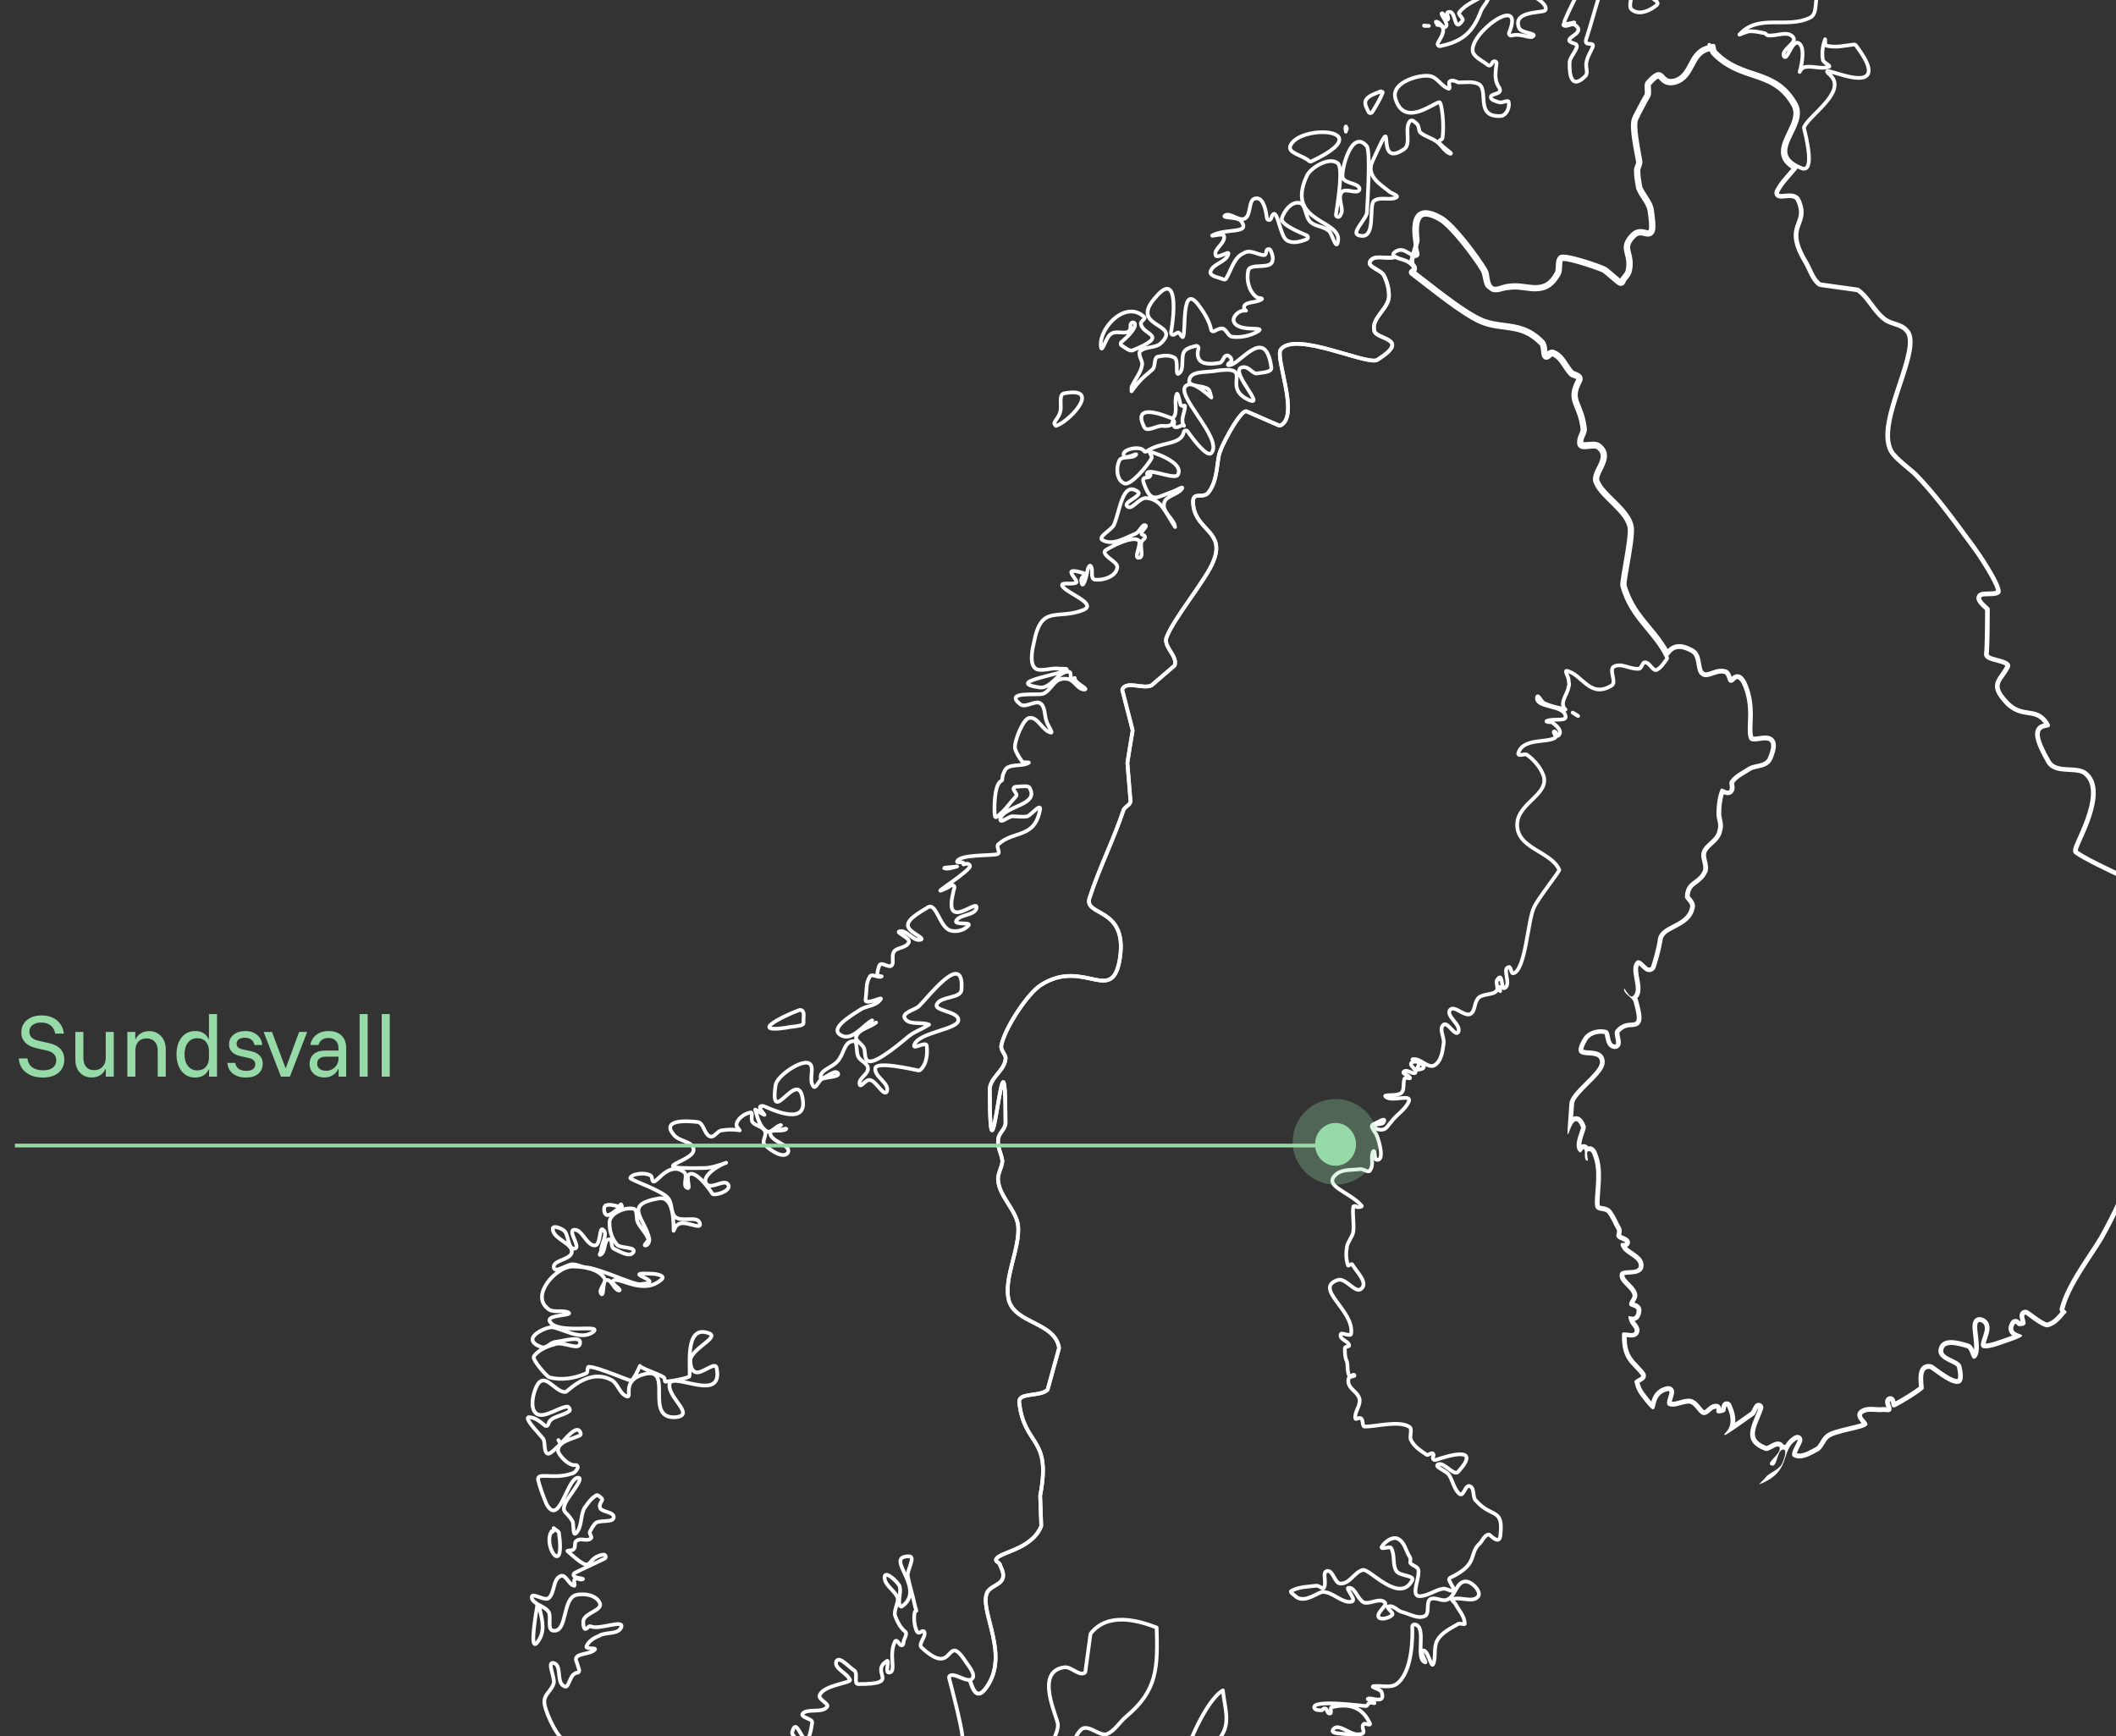 <svg xmlns="http://www.w3.org/2000/svg" width="568" height="466" viewBox="0 0 568 466" fill="none"><rect x="0" y="0" width="568" height="466" fill="#333333" stroke="none"/><g clip-path="url(#clip0_105_5190)"><path d="M144.669 430.97C144.392 430.97 144.411 430.995 144.127 431.278C144.127 430.995 144.398 430.7 144.398 430.7C144.398 430.7 144.386 430.97 144.669 430.97ZM144.669 430.97C144.436 431.202 144.411 431.252 144.247 431.422C144.165 431.504 144.114 431.604 144.096 431.717C143.503 435.254 141.927 445.217 144.978 439.689C146.39 436.881 145.237 433.772 144.669 430.963V430.97ZM444.642 -23.672C444.56 -23.653 444.471 -23.578 444.44 -23.402C443.879 -21.436 446.42 -19.186 445.291 -17.22C444.446 -15.813 439.932 -17.786 440.216 -16.102C440.216 -13.853 443.589 -13.275 445.568 -12.433C446.13 -12.151 448.109 -12.722 447.542 -12.163C446.13 -10.48 443.311 -10.191 442.467 -8.224C441.338 -6.541 442.196 -4.009 442.196 -2.043C442.196 -0.636 445.877 0.231 444.749 1.349C443.059 2.757 440.216 4.145 438.243 2.744C436.553 1.902 438.823 -1.76 437.701 -3.161C436.856 -4.286 434.303 -1.189 434.019 -2.313C433.748 -4.223 436.396 -5.058 437.064 -6.654C437.102 -6.748 437.114 -6.855 437.095 -6.962C436.938 -7.904 435.879 -11.918 435.387 -13.753C435.267 -14.205 434.675 -14.343 434.378 -13.973C431.34 -10.147 427.393 5.916 425.836 10.314C424.991 12.845 428.105 10.904 427.538 12.588C426.977 13.995 426.113 15.113 425.836 16.797C425.552 17.921 426.41 19.586 425.565 20.428C420.893 25.083 421.316 17.5 421.341 16.583C421.341 16.539 421.341 16.508 421.354 16.464C421.688 14.78 424.411 12.293 422.74 11.733C417.943 10.326 426.403 9.202 422.74 6.677C421.896 6.117 420.206 7.518 419.639 6.677C419.639 6.394 419.929 6.406 420.49 6.406C420.206 6.406 419.91 6.381 419.91 6.099C419.626 5.257 427.254 -8.507 426.687 -9.349C426.41 -10.184 411.286 -11.56 410.1 -9.431C410.069 -9.38 410.056 -9.317 410.044 -9.261C409.596 -7.043 413.12 -4.838 412.004 -2.897C411.443 -1.49 407.516 -5.398 407.232 -3.714C407.232 -2.904 415.308 -0.02 414.917 2.449C414.885 2.662 414.747 2.844 414.545 2.914C412.956 3.479 405.965 3.14 407.78 7.525C408.348 8.932 412.868 8.925 411.462 9.767C410.762 10.465 408.133 8.844 405.813 9.529C405.341 9.667 404.912 9.221 405.101 8.762C409.527 -2.187 394.031 9.127 395.38 13.976C395.884 15.478 397.971 16.319 399.414 17.475C399.686 17.689 400.083 17.626 400.266 17.337C400.398 17.123 400.537 16.91 400.669 16.709C401.009 16.188 401.829 16.495 401.728 17.111C401.142 20.692 401.489 22.099 402.434 23.519C403.563 25.485 400.184 24.938 400.184 26.063C400.184 26.905 401.589 27.175 402.434 27.457C403.279 27.74 404.987 26.616 404.987 27.457C405.271 28.865 404.42 30.843 403.014 31.126C395.399 31.685 400.171 23.525 396.508 22.4C395.134 21.854 393.23 22.111 391.572 22.13C391.477 22.13 391.395 22.111 391.307 22.067C390.714 21.779 389.706 21.332 389.183 21.854C388.621 22.137 389.473 23.82 388.911 23.82C386.938 23.261 385.81 20.704 383.836 20.428C381.58 19.869 373.409 21.841 374.538 26.333C376.795 34.481 384.952 27.451 386.358 27.451C386.919 27.168 387.777 33.092 387.209 37.025C387.209 37.295 386.945 37.44 386.68 37.546C386.327 37.684 386.194 38.13 386.434 38.426C387.543 39.795 390.424 41.479 389.189 41.234C387.777 40.675 386.944 38.985 385.816 38.143C384.404 37.019 382.695 36.723 381.283 35.599C380.722 35.04 380.993 33.922 380.432 33.356C379.871 32.791 379.051 31.943 378.49 32.508C376.801 34.474 379.045 38.709 376.788 40.116C368.328 45.738 375.672 27.181 368.34 43.477C366.651 47.409 370.862 49.664 372.835 51.354C373.396 51.913 375.66 52.453 374.809 53.019C373.119 53.861 370.572 52.742 368.883 53.867C367.193 54.992 369.734 64.823 364.659 63.133C362.711 62.58 366.247 59.313 366.884 57.341C366.903 57.291 366.909 57.24 366.909 57.184C366.966 55.896 367.987 41.202 366.941 39.318C366.922 39.28 366.89 39.242 366.865 39.211C362.66 34.286 359.874 46.285 360.435 47.685C360.996 49.369 364.93 49.086 364.93 50.776C364.646 52.46 361.009 50.217 360.157 51.624C359.048 53.013 360.403 55.205 360.17 56.882C360.164 56.933 360.151 56.97 360.139 57.021C360.038 57.309 359.867 57.661 359.672 57.969C359.338 58.497 358.518 58.183 358.613 57.567C359.13 54.275 360.668 44.695 359.004 43.747C356.747 42.063 351.955 44.896 350.827 47.139C344.624 60.344 361.261 58.66 359.004 65.407C358.449 66.513 357.629 62.97 356.797 62.052C356.772 62.021 356.74 61.996 356.709 61.971C355.026 60.608 353.078 60.89 351.678 59.496C350.279 58.101 350.55 54.439 348.576 54.439C346.603 54.156 344.642 56.681 344.081 58.648C343.659 60.111 348.394 62.197 350.732 63.164C351.212 63.365 351.205 64.044 350.72 64.232C348.999 64.911 347.051 65.445 345.481 64.553C343.508 63.428 342.94 55.551 341.528 57.8C341.408 58.095 341.295 58.384 341.181 58.685C340.967 59.244 340.147 59.144 340.072 58.553C339.649 55.343 338.805 52.711 336.762 53.32C335.072 53.88 335.898 57.529 334.209 58.654C332.519 59.496 330.269 56.964 328.856 57.806C327.747 58.635 331.832 58.12 333.03 59.188C333.061 59.219 333.093 59.257 333.124 59.295C335.829 62.875 329.411 61.185 325.484 63.139C324.639 63.698 328.585 62.323 328.585 63.447C328.869 65.413 325.736 66.82 326.303 68.504C326.587 69.629 330.275 67.072 329.708 68.196C329.153 70.407 325.591 70.728 324.935 72.87C324.91 72.945 324.904 73.027 324.91 73.103C325.036 74.258 327.022 74.39 328.415 75C328.68 75.113 328.989 75.025 329.134 74.78C330.615 72.286 331.271 68.988 333.931 67.926C335.52 66.871 337.348 68.309 339.202 68.485C339.441 68.51 339.675 68.36 339.763 68.133C339.839 67.939 339.908 67.675 339.965 67.348C340.066 66.783 340.828 66.689 341.068 67.21C341.522 68.196 341.862 69.183 341.528 70.169C340.967 72.418 335.337 70.47 335.054 72.713C334.492 75.245 335.331 78.335 337.304 79.743C337.588 80.025 339.019 80.006 338.735 80.283C337.323 81.407 333.931 80.836 333.931 82.525C333.931 83.085 334.196 83.091 334.474 83.374H333.931C332.557 83.374 331.176 84.724 331.107 85.83C331.107 85.886 331.107 85.949 331.12 86.006C331.813 89.53 340.374 87.331 337.575 89.009C335.602 90.133 333.087 90.68 330.83 90.403C329.701 90.403 329.128 88.16 327.999 88.16C327.356 88.16 326.707 88.487 325.931 88.889C325.584 89.071 325.162 88.858 325.093 88.475C324.834 86.998 323.901 84.787 321.796 81.985C316.998 75.521 318.416 89.002 317.572 90.403C317.288 90.962 316.702 89.002 316.141 89.285C315.851 89.379 315.567 89.543 315.29 89.75C314.861 90.083 314.256 89.75 314.35 89.216C315.466 82.727 315.769 73.461 310.517 79.441C302.34 88.154 317.565 86.483 311.639 92.106C310.265 93.475 307.529 92.966 306.085 94.248C306.016 94.311 305.959 94.386 305.928 94.474C305.53 95.573 306.835 96.93 306.564 98.011C306.287 99.939 304.648 101.874 303.784 103.803C303.753 103.878 303.734 103.96 303.734 104.041V105.034C304.578 103.909 305.436 102.76 306.564 101.642C307.409 100.8 308.544 99.971 309.395 99.129C310.246 98.287 309.666 96.013 310.795 95.737C312.207 95.454 313.915 95.196 315.327 96.044C316.456 96.886 315.327 101.101 316.45 100.253C318.139 99.129 316.708 95.479 318.12 94.072C318.763 93.431 319.898 93.104 321.026 92.859C321.455 92.765 321.821 93.174 321.695 93.594C321.424 94.505 321.386 95.492 321.802 96.314C322.647 97.998 325.458 97.715 327.154 97.433C328.283 97.433 328.283 95.743 329.128 95.466C329.689 95.184 330.559 96.026 330.559 96.585C330.842 97.144 329.14 97.728 329.708 98.011C332.526 98.57 339.567 86.753 341.257 98.551C341.541 99.958 338.994 99.964 337.304 100.247C336.176 100.247 335.344 98.551 333.931 98.551C328.856 98.551 340.412 109.802 335.054 107.277C327.438 103.627 337.607 97.703 325.477 99.669C323.22 99.952 319.558 99.694 319.274 101.943C319.06 102.678 319.495 103.055 320.226 103.3C321.449 103.715 323.435 103.752 324.317 104.456C324.878 105.015 324.885 105.857 325.168 106.699C323.561 105.298 321.695 103.771 320.226 103.306C319.633 103.118 319.097 103.099 318.694 103.338C314.464 105.304 328.554 117.667 325.168 121.606C324.153 122.818 320.686 118.521 318.801 115.795C318.517 115.387 317.874 115.506 317.767 115.99C316.966 119.596 311.728 118.427 307.75 121.166C307.46 121.367 307.113 121.216 306.968 120.896C306.943 120.84 306.898 120.789 306.835 120.758C305.423 119.633 300.632 120.77 301.76 122.454C302.322 123.296 305.707 121.304 304.862 122.146C303.734 123.271 300.928 122.159 300.367 123.842C299.522 125.809 299.793 128.906 301.767 129.747C303.456 130.589 308.279 124.678 309.124 122.994C309.408 122.435 308.254 121.329 308.815 121.329C309.376 121.329 317.963 124.087 316.191 127.417C316.16 127.473 316.122 127.536 316.071 127.58C314.728 128.774 307.132 125.023 307.964 127.511C307.964 127.794 309.099 127.228 308.815 127.511C308.531 128.918 306.016 127.216 307.144 130.024C309.118 135.364 310.511 133.397 314.741 131.99C315.586 131.707 317.862 130.3 317.294 131.142C316.166 132.826 312.774 133.115 312.49 135.081C311.929 137.33 314.754 139.02 315.321 140.986C316.166 143.235 313.058 137.035 311.368 135.351C310.259 134.245 308.872 133.705 307.491 133.686C307.441 133.686 307.396 133.686 307.346 133.699C305.404 134.044 303.727 137.041 302.612 135.929C301.199 134.804 306.848 133.115 305.442 131.99C301.231 128.912 300.663 137.254 298.993 140.936C298.98 140.967 298.961 140.998 298.942 141.03C298.053 142.424 294.756 144.089 295.872 144.925C298.69 146.608 302.05 144.353 304.868 143.229C305.997 142.669 306.577 140.709 307.422 140.986C308.342 141.294 305.228 143.254 306.892 143.624C307.34 143.725 307.516 144.253 307.195 144.573C307.094 144.673 307.025 144.743 306.842 144.925C305.43 145.767 307.409 149.712 305.72 149.712C304.03 149.994 306.861 145.484 305.448 144.925C303.488 143.951 298.129 146.784 296.748 147.733C296.528 147.884 296.427 148.166 296.534 148.418C297.234 150.107 300.582 150.974 299.793 152.802C299.232 154.769 296.156 155.868 293.899 155.585C292.487 155.303 293.622 152.796 292.777 151.954C292.493 151.395 291.926 152.796 291.926 153.072C291.926 153.632 290.501 159.518 290.224 155.585C290.224 155.026 291.642 153.921 291.075 153.921C284.026 151.672 289.952 155.868 288.824 156.433C287.695 156.992 284.581 156.157 285.142 157.281C286.271 159.248 294.744 162.043 290.797 163.733C283.749 166.541 279.519 162.062 277.545 172.459C276.984 174.708 276.133 179.199 278.668 179.758C280.641 180.041 282.318 179.206 284.291 179.488C285.136 179.488 286.832 179.482 286.264 179.758C284.575 181.166 269.344 183.138 279.21 184.545C282.223 184.815 284.178 180.06 286.87 180.299C287.109 180.318 287.311 180.5 287.355 180.732C287.475 181.323 287.26 182.303 287.689 182.303C287.973 182.303 288.225 181.995 288.509 181.995V182.303C288.792 183.427 292.474 185.086 291.062 185.086C289.391 185.086 288.547 182.912 286.895 182.322C286.857 182.309 286.819 182.296 286.775 182.29C282.885 181.499 282.583 185.092 280.055 186.21C278.642 186.769 269.344 185.375 273.851 189.031C275.263 190.155 277.791 187.919 279.204 188.761C280.616 189.602 280.345 192.14 280.906 193.547C281.189 194.672 282.879 196.921 282.028 196.638C279.771 196.079 278.63 192.417 276.373 192.699C274.696 192.699 272.225 199.038 272.445 200.797C272.445 200.835 272.458 200.866 272.464 200.897C272.748 201.972 273.536 203.272 274.337 204.353C274.425 204.466 274.545 204.554 274.69 204.579C275.289 204.692 276.568 204.547 276.102 204.786C274.129 205.91 270.472 204.78 269.627 207.029C269.161 207.965 269.066 208.499 269.054 209.139C269.054 209.359 268.915 209.548 268.719 209.642C266.79 210.609 266.803 217.783 267.074 219.115C267.345 219.932 268.411 218.387 268.991 218.028C269.035 218.003 269.066 217.978 269.104 217.941C270.39 216.646 271.456 215.101 272.716 213.776C272.893 213.587 272.924 213.317 272.798 213.091C272.578 212.695 272.357 212.375 272.168 212.098C271.909 211.728 272.162 211.225 272.616 211.194C274.349 211.081 276.146 210.798 276.379 211.501C279.197 216.282 269.072 216.301 268.511 219.957C268.511 221.05 270.384 219.473 271.525 219.134C271.582 219.115 271.645 219.109 271.708 219.109C273.051 219.122 274.393 219.373 275.736 219.128C275.806 219.115 275.869 219.096 275.932 219.059C277.085 218.399 279.216 215.767 279.216 217.136C277.804 225.284 272.168 222.74 267.938 226.679C267.503 227.112 268.083 228.067 268.102 228.733C268.108 229.003 267.919 229.248 267.654 229.305C265.618 229.732 257.737 229.33 256.937 231.196C256.653 231.755 258.639 231.177 258.639 231.736V232.044C259.484 231.761 260.064 231.755 260.341 232.314C261.186 233.438 249.056 240.732 253.286 238.765C254.03 238.47 254.692 238.093 255.31 237.685C255.764 237.383 256.338 237.829 256.174 238.345C256.035 238.791 255.903 239.299 255.808 239.884C253.268 250.563 263.418 240.16 262.012 244.093C261.167 245.776 257.51 245.493 256.659 247.183C256.098 248.308 260.599 247.497 260.032 248.339C258.904 249.746 256.647 250.293 254.957 249.734C252.139 248.609 251.32 242.151 249.063 243.552C246.806 244.959 242.575 247.19 243.988 249.156C244.832 250.563 248.495 251.964 247.089 252.247C245.116 252.806 243.408 249.445 241.434 250.004C240.306 250.287 244.271 251.7 243.988 252.825C243.426 254.514 240.88 254.244 240.035 255.369C239.19 256.493 240.022 258.158 239.455 259C238.938 260.024 237.261 258.478 236.328 258.836C236.177 258.893 236.069 259.031 236.019 259.182C235.754 259.967 235.502 260.759 235.502 261.544C235.502 261.952 236.391 262.059 236.662 262.084C235.817 262.643 234.09 261.242 233.529 262.084C232.4 263.768 232.684 265.753 232.407 267.719C232.407 268.278 232.148 268.837 232.715 268.837C233.844 269.12 237.204 267.418 236.359 268.259C235.231 269.943 232.974 269.962 231.284 270.804C228.183 272.77 221.979 276.42 226.209 278.103C229.027 279.228 232.142 274.736 234.115 273.894C234.399 273.612 232.974 275.013 233.535 275.013C233.957 275.226 234.865 274.655 235.168 274.472C233.472 275.836 230.723 276.162 229.885 278.103C229.317 279.228 231.297 280.07 231.858 281.194C232.419 282.319 231.845 284.58 233.258 284.863C235.515 285.422 242.582 279.234 243.988 278.11C245.4 276.985 247.077 276.407 248.483 275.565C248.766 275.283 249.617 275.025 249.334 275.025C247.36 274.183 243.988 275.295 242.859 273.329C242.021 271.934 245.318 271.099 246.471 270.263C246.497 270.245 246.509 270.232 246.535 270.213C248.848 268.153 258.929 254.565 258.09 265.759C257.807 268.008 252.713 267.424 251.584 269.39C250.172 271.356 256.956 271.35 257.239 273.599C257.8 276.407 246.226 276.973 245.381 280.629C245.097 281.753 248.47 279.504 248.754 280.629C249.025 282.796 248.773 285.755 246.988 287.225C246.856 287.332 246.68 287.369 246.509 287.338C244.731 286.967 234.96 284.743 234.96 286.81C234.676 289.059 238.906 290.774 238.062 293.023C237.217 294.43 235.225 290.184 233.529 289.901C232.4 289.618 231.02 292.181 230.736 291.057C230.452 289.367 232.987 288.5 232.987 286.81C232.987 285.403 230.994 284.844 230.433 283.719C229.588 282.312 230.458 278.945 228.763 279.511C226.506 279.793 226.499 283.192 224.81 284.875C223.398 286.559 220.277 287.118 220.277 289.084C219.993 290.768 223.965 286.842 224.81 287.966C225.913 289.065 222.149 289.065 220.674 289.599C220.611 289.618 220.561 289.65 220.51 289.687C219.691 290.328 218.884 292.42 218.335 291.603C216.923 289.914 218.871 286.27 217.175 285.422C215.202 284.297 208.463 288.802 208.179 291.327C206.489 303.407 214.376 285.994 215.505 295.266C216.633 302.854 205.361 296.931 205.077 296.931C202.259 296.371 205.922 299.77 205.077 299.205C204.232 298.922 202.228 297.238 202.795 298.086C203.356 300.053 203.924 302.565 205.897 303.69C207.025 304.255 208.166 302.27 209.579 301.994C210.14 301.711 208.173 302.836 208.456 303.112C209.017 303.671 211.539 302.553 210.978 303.112C209.85 303.954 206.754 302.861 206.754 304.268C207.038 306.517 212.403 307.359 211.558 309.325C210.43 311.291 206.767 308.76 205.355 307.359C204.226 306.517 205.916 304.814 205.355 303.69C204.794 302.283 202.827 302.302 201.982 301.177C201.421 300.335 202.247 298.35 201.402 298.633C199.775 298.903 197.607 300.486 197.701 302.113C197.708 302.239 197.771 302.346 197.846 302.44C198.086 302.741 198.332 303.181 198.571 303.42C196.882 303.137 195.495 303.137 193.799 303.42C192.67 303.42 191.794 305.367 190.666 305.085C188.976 304.526 188.982 301.46 187.293 301.177C179.677 300.335 178.845 302.289 180.818 304.538C182.23 306.504 185.887 306.228 186.171 308.477C186.732 311.85 171.809 313.817 188.724 313.534C190.697 313.534 192.67 312.95 194.927 312.108C191.826 313.232 187.879 316.329 189.852 318.013C191.264 319.137 194.631 316.323 195.476 318.013C196.264 319.32 193.389 320.645 191.624 320.595C191.422 320.595 191.233 320.488 191.132 320.312C190.432 319.112 186.826 314.187 185.048 315.199C183.92 315.758 185.597 319.426 184.468 318.867C183.056 318.308 184.777 315.5 183.649 314.658C179.702 311.568 176.317 317.454 175.472 317.171C174.911 317.171 175.182 315.789 174.621 315.506C173.493 314.947 172.068 314.922 170.939 315.199C170.095 315.199 168.953 316.04 169.237 316.317C170.366 317.159 177.981 319.715 179.393 321.682C180.522 323.089 179.961 325.614 181.367 326.739C183.34 328.146 187.312 326.154 187.873 328.403C188.434 330.37 183.636 327.304 181.947 328.711C181.386 328.994 181.102 329.811 180.825 330.376C180.825 325.878 180.257 321.123 176.872 321.682C167.05 323.359 173.133 326.996 174.3 332.568C174.312 332.619 174.318 332.669 174.312 332.725C174.287 333.303 173.997 334.315 173.19 334.315C172.698 334.315 173.701 333.486 173.978 332.901C174.041 332.769 174.035 332.612 173.978 332.48C173.379 330.891 172.03 329.767 171.21 328.14C170.649 327.015 171.21 324.754 170.088 324.471C167.548 323.912 163.33 325.878 163.614 328.41C163.614 330.376 164.181 332.361 165.587 334.045C166.432 335.169 170.649 334.61 170.082 336.011C169.237 337.695 166.425 336.011 164.73 335.163C163.885 334.604 164.452 332.65 163.607 332.65C161.918 332.65 162.744 336.3 161.054 336.859C160.77 336.859 161.363 336.017 161.363 335.741C161.363 333.775 163.317 331.23 161.905 330.106C160.777 328.981 161.35 334.315 159.655 334.315C157.398 334.315 156.288 329.823 154.031 330.106C152.335 330.389 155.998 334.886 154.302 335.163C152.606 335.446 152.594 332.085 151.749 330.684C151.188 329.842 148.376 328.711 148.376 329.836C148.376 332.644 154.019 333.756 153.451 336.287C152.884 338.254 148.364 338.26 148.647 340.226C148.931 341.91 152.033 339.378 153.722 339.378C155.134 339.378 156.263 340.226 157.675 340.226C161.622 340.785 170.372 344.988 171.778 344.705C179.955 344.146 165.278 341.357 175.151 341.922C176.279 341.922 178.555 342.469 177.704 343.317C172.629 348.091 165.858 342.205 164.452 343.895C163.891 344.454 167.251 346.408 166.123 346.408C164.711 346.125 164.162 343.311 162.75 343.587C161.622 343.87 162.202 348.38 161.35 347.256C160.499 346.131 163.046 344.171 162.202 343.047C160.512 340.515 156.547 339.956 153.445 339.956C149.215 340.239 142.463 347.538 146.97 351.195C148.382 352.602 150.898 351.471 152.594 352.313C154.006 353.155 146.951 352.866 147.519 354.555C149.208 358.488 162.454 355.115 159.068 357.646C155.708 359.876 150.98 356.578 148.155 356.258C148.118 356.258 148.086 356.258 148.048 356.258C146.27 356.321 139.411 359.361 145.274 361.585C146.687 362.144 147.815 360.19 149.227 360.19C151.484 359.908 155.985 358.494 155.702 360.461C155.702 362.709 151.484 360.172 149.227 360.731C147.254 361.29 144.707 362.125 143.301 364.092C142.74 364.933 146.964 369.726 147.525 369.726C150.627 370.568 154.302 370.009 157.404 368.608C157.965 368.326 157.404 366.629 158.255 366.912C160.512 366.912 169.25 370.857 169.533 370.581C170.095 370.022 170.939 368.608 171.784 366.642C172.068 366.925 172.055 366.912 172.055 366.912C173.972 368.005 176.153 368.571 178.088 369.639C178.24 369.72 178.347 369.865 178.378 370.028C178.46 370.449 178.397 371.071 178.832 370.851C181.65 370.568 185.036 369.739 185.036 369.456C185.597 368.049 183.334 355.102 190.388 357.91C193.206 359.034 185.313 362.15 185.313 365.241C185.313 366.366 185.616 368.049 186.744 368.332C188.434 368.891 192.084 365.247 192.368 367.214C194.341 377.051 179.973 367.76 179.696 371.693C179.412 375.343 186.725 379.853 181.367 380.418C172.623 380.978 181.096 366.623 172.919 368.872C166.432 370.556 170.088 375.625 168.115 374.777C166.142 373.935 165.864 371.14 163.891 370.298C157.688 367.207 152.045 373.942 151.762 373.659C149.221 373.659 146.989 369.438 145.016 370.838C143.604 371.68 141.624 378.157 144.165 379.564C146.138 380.689 149.814 377.874 152.07 377.598C152.632 377.315 153.174 378.44 152.89 378.716C151.2 380.123 147.834 380.111 147.267 382.077C147.229 382.159 147.197 382.234 147.178 382.316C147.071 382.737 146.579 382.919 146.245 382.636C144.884 381.486 143.497 380.412 141.921 380.412C140.508 380.695 145.59 385.727 145.873 386.286C146.415 387.373 145.899 390.03 147.128 390.212C147.216 390.225 147.311 390.212 147.393 390.174C148.124 389.867 149.038 388.968 150.154 387.85C150.343 387.662 150.381 387.373 150.242 387.146C150.141 386.983 150.028 386.776 149.889 386.556C150.066 386.801 150.223 386.996 150.368 387.134C150.368 387.417 150.639 387.404 150.639 387.404C152.758 385.029 155.122 382.41 155.866 384.665C155.954 384.942 155.822 385.249 155.557 385.362C153.262 386.361 149.788 386.996 149.788 389.37C149.788 390.325 152.455 393.535 154.466 393.265C154.907 393.202 155.229 393.674 155.046 394.082C154.712 394.829 154.214 395.37 153.47 395.552C148.395 397.235 144.159 394.999 144.442 397.248C145.003 399.484 145.835 401.708 146.674 403.668C146.687 403.693 146.693 403.712 146.705 403.737C150.078 409.843 152.052 397.55 154.863 396.708C157.391 396.149 152.928 401.137 151.78 403.398C151.768 403.417 151.762 403.442 151.749 403.461C150.658 406.206 152.033 405.421 153.703 408.417C153.729 408.461 153.747 408.505 153.76 408.556C154.006 409.485 153.766 412.4 154.592 411.577C156.269 409.906 155.721 407.148 156.811 404.912C156.83 404.874 156.849 404.843 156.874 404.812C157.707 403.693 158.551 402.292 159.938 401.463C160.354 401.049 160.922 401.702 161.42 402.079C161.666 402.261 161.722 402.594 161.558 402.851C161.142 403.499 160.84 404.108 161.06 404.554C161.06 405.961 165.02 405.685 164.742 407.375C164.465 408.75 161.477 407.959 160.027 408.713C159.963 408.744 159.913 408.788 159.863 408.838C159.352 409.372 158.86 410.145 158.356 411.137C158.287 411.269 158.268 411.42 158.312 411.558C158.476 412.099 159.03 412.765 158.545 413.01C157.417 413.851 155.992 412.708 154.863 413.55C154.019 413.832 154.611 415.227 154.044 415.792C153.76 416.352 152.058 416.088 152.342 416.37C160.09 423.343 156.54 418.18 161.924 417.306C162.58 417.2 162.876 418.104 162.277 418.393C159.73 419.624 155.695 421.465 154.264 422.219C153.836 422.445 153.855 423.067 154.302 423.255C155.286 423.683 157.108 423.733 156.294 423.934C155.733 424.217 154.882 423.375 154.321 423.934C153.76 424.217 154.611 425.913 154.05 425.63C152.638 425.347 151.78 422.275 150.368 423.117C148.395 423.959 148.962 427.584 147.267 428.991C146.138 429.833 142.734 427.314 142.734 428.721C142.734 429.556 143.572 430.115 144.404 430.668C144.423 430.681 144.449 430.693 144.467 430.706C145.583 431.265 146.705 431.824 147.26 432.66C148.105 434.067 146.687 437.717 148.66 437.717C152.323 437.999 150.923 429.267 154.586 428.143C156.843 427.584 160.216 428.168 161.06 430.417C161.622 432.383 156.843 432.923 156.565 435.172C156.565 437.447 157.032 437.698 157.946 436.705C158.129 436.511 158.406 436.473 158.652 436.58C160.903 437.578 167.775 434.494 166.722 436.869C165.877 438.835 162.485 437.987 160.796 439.111C159.383 439.67 157.984 440.525 157.423 441.932C157.139 442.774 160.235 442.221 159.673 442.78C158.545 444.187 154.315 443.628 154.599 445.601C154.952 446.48 155.191 447.366 155.456 448.245C155.569 448.629 155.279 449.062 154.882 449.012C154.699 448.987 154.51 449.049 154.321 449.238C152.909 449.797 152.619 453.478 151.49 452.63C149.234 451.788 150.917 446.976 148.66 446.417C146.712 445.864 148.887 449.992 148.666 451.719C148.666 451.763 148.654 451.807 148.635 451.851C148.048 453.78 146.132 454.873 146.132 456.538C145.848 458.504 149.234 465.835 151.207 466.959C152.335 467.519 154.006 466.934 154.851 467.776C156.54 468.901 158.52 473.976 161.905 475.384C163.595 476.225 165.291 477.362 166.98 477.08C168.392 476.797 168.102 474.272 169.231 473.989C170.359 473.706 172.339 474.799 172.061 475.924C171.217 477.89 161.918 481.006 166.709 483.255C168.966 484.097 171.236 484.926 173.486 484.65C175.176 484.65 176.865 481 177.71 482.407C178.271 484.09 173.48 485.215 174.608 486.616C175.737 488.023 177.981 484.92 179.961 484.92C183.907 484.92 183.069 487.451 185.887 485.768C186.732 485.485 187.015 484.386 187.86 484.103C188.989 483.544 190.956 484.945 192.084 484.103C193.496 482.979 192.633 479.304 194.606 478.738C196.579 478.179 196.869 482.966 198.559 482.407C200.816 482.124 200.544 478.481 202.24 477.073C202.801 476.514 203.652 478.179 204.214 477.614C204.497 477.331 211.835 468.612 213.241 466.645C213.525 466.086 212.378 465.546 212.661 464.981C214.074 459.082 216.318 473.958 218.014 462.436C218.297 461.312 214.647 461.048 215.492 459.924C216.904 458.516 220.554 459.911 221.967 458.227C222.811 457.386 219.71 456.261 219.993 455.137C220.838 452.329 228.454 451.77 228.17 450.928C227.325 448.961 223.681 447.837 224.526 445.871C225.371 444.464 227.886 447.542 229.298 448.384C230.427 449.225 229.015 452.052 230.421 452.052C242.266 452.052 233.258 448.961 238.055 445.871C238.9 445.312 237.475 448.961 238.597 448.961C240.854 448.961 238.326 444.193 240.3 440.544C240.861 439.984 241.441 441.662 242.002 441.662C242.506 441.662 242.544 440.99 242.544 440.65C242.544 440.575 242.563 440.5 242.594 440.43C244.208 436.668 242.531 439.626 240.3 433.784C239.738 432.377 241.441 429.852 240.88 428.727C240.035 426.761 237.192 425.373 237.475 423.124C237.753 421.742 240.501 424.16 241.39 425.574C241.415 425.618 241.441 425.661 241.453 425.705C241.964 427.106 241.151 429.035 241.428 430.693C241.428 430.976 241.724 431.271 242.008 431.271C249.056 426.491 236.933 417.759 243.981 417.759C245.955 417.759 243.395 421.44 243.672 423.124C244.233 425.925 245.078 428.444 245.646 431.246C245.646 431.265 245.646 431.278 245.646 431.296C245.665 431.567 245.955 431.849 245.955 432.39C245.438 431.874 244.902 435.405 246.144 437.943C246.301 438.263 246.711 438.364 247.001 438.156C247.505 437.798 248.205 437.491 248.205 438.571C248.205 439.652 246.509 441.36 247.354 442.202C256.659 450.915 253.564 437.139 259.484 446.411C260.328 447.535 262.012 449.81 260.883 450.658C260.599 450.94 260.618 450.928 260.341 450.928C261.186 453.736 262.302 456.55 264.836 452.894C271.039 444.181 263.146 432.93 264.836 427.873C265.397 425.906 268.215 425.618 269.06 423.934C269.621 422.809 269.079 421.427 268.518 420.303C268.518 419.461 267.112 419.166 267.396 418.607C267.957 416.653 276.871 416.081 279.475 409.73C279.506 409.649 279.519 409.567 279.519 409.479L279.222 401.526C279.222 401.482 279.222 401.438 279.235 401.4C282.305 385.457 275.011 388.541 273.599 376.473C273.322 373.722 278.699 374.991 281.044 373.2C281.145 373.125 281.215 373.012 281.246 372.893L284.26 361.974C284.285 361.887 284.291 361.792 284.272 361.704C283.03 354.826 272.452 355.36 270.768 348.939C269.356 343.041 273.851 335.157 273.29 328.975C272.729 324.76 268.221 321.104 267.938 316.888C267.66 315.224 269.028 313.295 269.06 311.624C269.06 311.58 269.06 311.536 269.054 311.492C268.757 309.551 267.66 307.868 267.938 305.92C267.938 304.237 269.911 303.125 269.911 301.441C269.911 267.443 265.687 326.443 265.687 292.445C265.687 289.354 269.627 287.388 269.911 284.297C270.195 283.173 268.505 282.036 268.789 280.629C269.634 276.131 275.856 266.582 279.519 264.333C291.081 257.027 298.671 270.238 300.645 257.033C302.618 243.263 290.778 246.065 292.468 241.008C295.008 233.137 298.961 225.272 301.496 217.683C301.767 216.596 303.091 216.313 303.437 215.283C303.463 215.208 303.469 215.126 303.463 215.051L302.624 204.83C302.624 204.83 302.624 204.767 302.624 204.736C302.7 204.064 303.866 197.16 304.03 196.173C304.043 196.092 304.036 196.016 304.017 195.935L301.275 185.305C301.237 185.167 301.25 185.017 301.319 184.891C302.58 182.73 306.823 185.004 309.036 184.011C309.092 183.986 309.143 183.955 309.187 183.911L315.182 178.76C315.271 178.684 315.34 178.584 315.371 178.471C316.002 176.014 312.484 173.816 313.039 171.347C314.728 166.29 324.059 155.315 325.748 150.535C328.85 142.946 321.524 142.387 320.396 136.205C319.551 131.148 322.621 134.233 324.317 132.266C326.574 129.458 326.581 125.545 327.148 122.454C327.419 120.312 332.28 111.291 334.209 110.43C334.347 110.367 334.511 110.38 334.656 110.443L343.268 114.199C343.419 114.269 343.602 114.269 343.754 114.199C348.948 111.592 342.152 96.013 343.817 93.802C347.763 88.745 367.206 98.275 369.746 96.585C379.051 90.686 369.179 91.27 368.895 88.745C368.05 85.371 372.848 82.814 372.848 79.441C372.848 77.475 372.3 75.527 371.448 73.838C370.604 72.43 366.922 71.576 367.767 70.169C368.895 68.203 371.984 69.61 374.241 69.051H374.821C374.613 69.051 374.405 68.906 374.191 68.724C373.964 68.523 373.926 68.171 374.115 67.945C374.493 67.505 375.351 67.084 375.937 67.084C377.311 67.084 378.509 68.397 379.821 68.73C380.249 68.843 380.646 68.46 380.533 68.033C379.701 64.835 377.11 52.761 386.938 58.396C390.324 60.363 396.786 69.082 398.759 72.449C399.604 73.856 399.055 76.08 400.461 77.205C401.589 78.046 403.582 76.664 404.994 76.664C409.791 75.823 414.286 79.479 417.665 73.574C418.51 72.449 417.665 70.181 418.788 69.057C419.632 67.932 430.072 71.582 430.917 72.148C431.478 72.43 435.141 75.823 435.141 75.54C435.425 74.415 436.566 73.844 436.843 72.719C437.972 67.945 434.29 66.808 438.243 62.875C441.628 59.785 444.181 66.531 442.776 56.694C442.498 54.464 440.556 52.793 439.699 50.575C439.686 50.538 439.674 50.493 439.668 50.45C439.39 48.791 439.1 47.39 439.1 45.725C439.1 44.903 439.649 44.356 439.68 43.552C439.68 43.508 439.68 43.47 439.674 43.426C439.365 41.378 437.694 34.248 438.514 31.999C438.514 31.987 438.52 31.974 438.527 31.962C438.615 31.541 441.363 26.327 441.874 25.573C441.918 25.51 441.95 25.441 441.962 25.366C442.177 24.266 441.666 22.941 442.208 22.13C447.006 16.791 445.304 22.677 449.534 21.552C454.325 20.145 453.197 13.712 458.833 12.588V12.01C458.833 12.293 459.142 12.305 459.142 12.588C459.425 12.305 459.678 12.28 459.961 12.28L460.232 13.543C460.258 13.65 460.308 13.75 460.384 13.825C467.69 21.534 476.365 17.978 481.97 27.759C485.639 33.94 472.961 40.964 483.672 45.179C487.36 46.492 484.63 36.02 484.258 34.412C484.227 34.286 484.239 34.154 484.296 34.041C485.985 30.623 496.262 24.304 490.997 19.888C488.179 17.356 496.917 21.86 500.296 20.736C503.593 19.643 499.937 14.529 498.178 12.186C498.058 12.023 497.856 11.935 497.655 11.953C495.247 12.205 492.826 12.877 490.411 12.28C489.566 12.28 490.146 10.056 489.869 10.615C489.308 12.305 489.005 13.976 489.289 15.949C489.289 16.791 491.558 17.639 490.991 17.915C488.778 18.738 486.03 17.4 484.056 18.141C483.974 18.173 483.905 18.223 483.842 18.279C483.59 18.531 483.331 18.807 483.079 19.31C483.924 16.502 484.51 12.029 482.537 11.47C480.847 11.187 479.7 16.508 478.855 15.101C478.01 13.417 482.505 11.451 481.377 10.044C479.965 8.077 476.888 9.78 474.631 9.503C474.392 9.503 474.146 9.29 473.9 9.051C473.818 8.969 473.717 8.919 473.604 8.894C472.274 8.624 471.177 8.385 469.827 8.385C468.699 8.385 466.152 9.761 466.997 9.202C472.072 3.579 479.7 7.814 485.91 4.723C488.167 3.598 486.742 -0.328 488.432 -2.577C489.276 -3.984 491.281 -4.279 492.693 -5.121C493.254 -5.68 494.648 -5.68 494.364 -6.239C493.235 -7.923 490.972 -8.746 489.56 -9.87C489.087 -10.109 488.81 -10.568 488.57 -10.869C488.495 -10.963 488.394 -11.039 488.274 -11.07C487.524 -11.284 486.603 -11.309 485.847 -11.711C485.658 -11.811 485.544 -12.025 485.557 -12.245C485.582 -12.678 485.74 -13.263 485.336 -13.263C483.64 -12.98 482.26 -11.585 480.564 -11.02C480.003 -10.737 478.307 -10.461 478.59 -11.02C480.003 -14.676 486.774 -14.934 477.468 -17.742C459.419 -23.364 487.045 -11.566 468.712 -12.408C468.428 -12.408 465.043 -24.721 459.986 -18.357C459.968 -18.332 459.942 -18.301 459.93 -18.276C458.908 -16.611 459.098 -8.369 459.35 -6.315C459.375 -6.101 459.514 -5.925 459.715 -5.844C460.623 -5.492 463.17 -4.348 462.054 -3.004C461.96 -2.891 461.821 -2.816 461.676 -2.809C461.197 -2.797 460.529 -3.161 460.031 -3.199C459.841 -3.211 459.671 -3.306 459.577 -3.469C459.476 -3.645 459.306 -3.821 459.135 -3.99C457.446 -5.115 454.609 -0.026 453.48 -1.716C452.365 -3.664 455.662 -5.611 456.551 -7.559C456.569 -7.602 456.582 -7.646 456.595 -7.69C456.891 -9.116 457.698 -11.837 456.311 -11.56C454.338 -11.001 453.474 -7.904 451.778 -6.503C451.495 -5.944 449.521 -4.549 449.805 -5.109C450.65 -6.792 459.968 -18.885 456.582 -21.134C452.068 -24.225 450.385 -22.246 448.134 -21.404C446.899 -20.669 445.247 -23.791 444.661 -23.647L444.642 -23.672ZM317.824 114.306C317.824 114.187 317.786 114.13 317.723 114.105C317.767 114.187 317.761 114.206 317.824 114.306ZM317.723 114.099C317.647 113.954 317.553 113.772 317.553 113.728C316.992 112.321 318.095 110.625 318.095 108.941C318.095 108.791 317.855 108.879 317.591 108.954C317.275 109.042 316.948 108.853 316.872 108.533C316.576 107.264 316.096 105.097 315.844 105.851C315.056 107.691 316.235 110.524 315.012 112.038C314.855 112.233 314.59 112.296 314.356 112.208C312.44 111.467 303.809 107.98 307.119 114.576C307.674 115.965 309.868 114.62 311.551 114.319C311.595 114.312 311.639 114.306 311.683 114.306C312.509 114.319 313.348 114.545 314.445 113.998C314.728 113.998 314.71 112.598 314.987 112.88C315.548 113.163 314.728 114.294 315.296 114.576C316.021 115.054 317.338 113.923 317.717 114.099H317.723ZM420.484 6.406C421.051 6.406 421.896 6.381 422.457 6.099C423.018 5.816 421.328 6.406 420.484 6.406ZM422.186 -20.481C419.052 -20.449 417.054 -17.867 422.898 -11.994C423.112 -11.78 423.459 -11.774 423.686 -11.969C425.313 -13.376 428.61 -14.029 428.351 -16.102C427.86 -18.929 424.676 -20.506 422.186 -20.481ZM398.746 -1.471C396.206 0.219 393.419 1.067 391.729 3.316C391.168 3.875 393.11 4.993 392.549 5.558C390.008 9.208 391.137 2.191 388.596 3.316C388.035 3.598 389.157 4.968 388.596 5.25C387.751 5.25 387.764 3.868 387.197 3.586C386.068 3.303 389.176 6.375 388.048 7.217C387.203 7.776 386.623 5.822 385.495 5.822C385.211 5.822 385.803 6.388 385.803 6.67C386.308 6.67 386.799 6.878 387.102 7.123C387.171 7.179 387.222 7.254 387.26 7.336C387.808 8.655 386.718 10.15 385.967 11.539C385.734 11.966 386.125 12.469 386.604 12.374C392.599 11.162 395.481 8.58 397.611 2.769C397.618 2.744 397.63 2.719 397.643 2.694C398.128 1.745 399.005 0.803 399.427 -0.139C399.572 -0.46 399.377 -0.83 399.043 -0.918C398.759 -0.994 398.475 -1.069 398.475 -1.207C398.475 -1.207 398.746 -1.195 398.746 -1.478V-1.471ZM382.185 6.846C382.185 6.846 382.248 6.878 382.386 6.947H383.546C382.702 6.947 382.16 6.802 382.185 6.846ZM370.566 24.536C370.452 24.543 370.333 24.599 370.257 24.674C368.845 25.234 367.174 25.793 366.613 26.917C366.197 27.954 366.859 28.99 367.344 30.027C367.54 30.441 368.12 30.466 368.359 30.077C369.343 28.45 370.415 26.798 371.114 24.945C371.329 24.731 370.913 24.511 370.572 24.536H370.566ZM361.267 33.94C360.983 34.499 361.267 34.77 361.267 35.335C361.267 35.052 361.538 34.77 361.538 34.487L361.267 33.947V33.94ZM354.143 35.505C350.871 35.687 347.152 36.956 346.307 39.274C345.771 41.14 349.787 41.736 351.413 43.225C351.577 43.376 351.836 43.401 352.037 43.307C363.732 37.81 359.54 35.203 354.149 35.505H354.143ZM303.551 83.612C299.207 83.688 294.882 89.486 295.544 93.218C295.828 94.901 296.963 90.114 298.375 89.549C300.065 88.424 303.734 90.68 303.45 87.306C303.45 85.673 307.415 86.414 301.023 91.81C300.727 92.062 300.752 92.539 301.092 92.74C302.164 93.387 303.078 94.292 303.998 94.066C314.148 89.85 306.848 90.127 306.281 87.036C305.997 86.194 307.699 85.629 307.132 85.07C306.022 84.027 304.774 83.587 303.557 83.612H303.551ZM287.399 105.342C286.895 105.379 286.346 105.455 285.697 105.58C284.007 105.863 285.136 108.954 284.575 110.638C284.329 111.624 283.635 112.396 283.087 113.333C282.929 113.596 283.018 113.923 283.276 114.093C283.358 114.149 283.415 114.212 283.415 114.306C286.586 113.515 294.964 104.808 287.399 105.342ZM256.905 232.59C254.648 232.873 252.139 232.885 254.112 233.168C254.957 233.168 255.777 232.873 256.905 232.59ZM214.893 271.093C214.609 270.81 199.094 277.563 210.94 275.88C212.069 275.597 213.494 275.584 214.622 275.302C214.83 275.302 215.189 275.157 215.473 274.975C215.643 274.862 215.719 274.655 215.7 274.453C215.574 273.084 216.204 271.356 214.893 271.099V271.093ZM166.684 323.277C166.684 323.277 166.684 323.309 166.684 323.346C166.577 323.346 166.514 323.39 166.476 323.453C166.331 323.698 166.085 323.855 165.808 323.786C164.66 323.516 163.538 323.196 162.605 323.585C162.51 323.623 162.422 323.686 162.365 323.774C161.93 324.452 162.214 326.167 163.008 326.167C164.137 326.167 165.284 324.76 166.413 324.201L166.104 324.509C166.388 324.226 166.671 324.213 166.955 323.931C166.955 323.686 166.734 323.208 166.684 323.284V323.277ZM148.622 410.189V410.729C148.622 410.968 148.212 411.207 147.916 411.445C147.84 411.508 147.784 411.59 147.746 411.684C146.163 415.818 151.654 423.029 150.053 411.577C150.053 411.018 149.183 410.748 148.622 410.183V410.189ZM147.809 411.546C148.055 411.276 148.08 411.037 148.08 411.037C147.973 411.2 147.884 411.37 147.809 411.546Z" stroke="white" stroke-linejoin="round"></path><path d="M458.971 13.827C459.047 14.148 459.204 14.449 459.431 14.688C462.93 18.375 466.807 19.669 470.224 20.806C474.398 22.195 477.998 23.401 480.86 28.383C482.121 30.506 480.973 32.862 479.769 35.362C478.243 38.509 476.371 42.392 480.872 45.262C480.545 45.652 480.21 46.029 479.883 46.406C478.741 47.694 477.569 49.032 476.623 50.721C476.239 51.394 476.195 52.003 476.503 52.531C476.806 53.052 477.355 53.316 478.124 53.316C478.414 53.316 478.742 53.285 479.088 53.247C479.473 53.209 479.908 53.165 480.33 53.165C481.56 53.165 481.969 53.529 482.196 54.082C483.344 56.784 482.877 58.034 482.285 59.611C481.415 61.935 480.425 64.561 484.245 70.805C484.567 71.37 484.844 71.967 485.134 72.595C485.79 74.009 486.464 75.473 487.731 76.603C488.015 76.855 488.362 77.012 488.74 77.056C489.352 77.131 491.52 77.439 493.62 77.734C495.7 78.029 497.68 78.312 498.43 78.406C499.722 79.305 500.725 80.649 501.784 82.069C502.919 83.589 504.091 85.159 505.743 86.359C505.756 86.372 505.768 86.378 505.787 86.391C506.613 86.944 507.54 87.245 508.435 87.54C509.526 87.898 510.553 88.238 511.158 88.96C511.196 89.01 511.24 89.054 511.284 89.092C513.359 90.939 511.228 97.328 509.355 102.969C507.073 109.835 504.709 116.934 507.061 121.331C507.748 122.676 509.79 124.441 512.199 126.432C512.766 126.903 513.302 127.349 513.491 127.538C518.314 132.344 523.048 138.776 527.228 144.449C527.884 145.335 528.527 146.214 529.17 147.075C531.074 149.607 535.575 156.636 535.802 158.552C535.323 158.753 534.276 158.766 533.671 158.772C532.391 158.785 531.074 158.797 530.632 159.978C530.216 161.109 531.086 162.196 532.858 163.754C532.852 168.371 532.776 174.069 532.587 175.369C532.58 175.426 532.574 175.488 532.574 175.545C532.574 176.946 534.094 177.348 535.701 177.769C536.432 177.964 537.908 178.347 538.305 178.711C537.845 179.609 537.347 180.313 536.905 180.929C535.291 183.203 534.535 184.842 537.655 188.429C540.064 191.307 542.44 191.665 544.351 191.954C546.059 192.211 547.32 192.4 548.631 194.19C547.938 194.347 547.024 194.693 546.551 195.71C545.782 197.362 546.627 200.095 549.382 204.851C550.655 206.968 553.189 207.093 555.427 207.206C556.909 207.282 558.447 207.357 559.286 208.01C563.749 211.39 559.639 220.549 557.665 224.947C556.449 227.661 555.988 228.678 557.073 229.394C559.342 230.965 563.617 233.013 568.559 235.381C576.742 239.301 589.118 245.219 590.442 249.007C590.454 249.032 590.46 249.063 590.473 249.089C590.908 250.094 590.58 251.363 590.234 252.701C590.076 253.31 589.918 253.932 589.824 254.56C589.811 254.629 589.805 254.698 589.805 254.761C589.282 266.741 588.084 269.932 584.125 280.505L583.393 282.459C582.29 285.549 581.181 288.741 580.115 291.831C575.399 305.444 570.526 319.516 563.472 331.986C562.602 333.424 561.606 334.939 560.553 336.534C557.583 341.038 554.211 346.152 552.912 351.121C552.817 351.485 552.893 351.868 553.107 352.17C552.042 353.464 550.945 354.607 549.552 355.003H549.539C548.984 354.953 547.604 354.111 545.429 352.497C544.426 351.749 544.187 351.573 543.695 351.573C543.203 351.573 542.743 351.787 542.453 352.164C541.911 352.867 542.138 353.728 542.34 354.488C542.352 354.538 542.371 354.595 542.384 354.658C542.333 354.658 542.289 354.658 542.245 354.658C542.245 354.658 542.232 354.645 542.226 354.639C542.018 354.432 541.621 354.036 540.997 354.036C540.618 354.036 540.259 354.187 539.982 354.463C539.925 354.52 539.868 354.589 539.824 354.651C539.194 355.6 539.005 356.479 539.263 357.277C539.44 357.818 539.78 358.201 540.171 358.49C539.137 358.885 537.637 359.407 535.688 360.054C534.182 360.538 533.4 360.644 533.009 360.651C533.078 360.286 533.268 359.727 533.406 359.325C533.942 357.755 534.755 355.374 532.852 354.042C532.82 354.023 532.795 354.004 532.763 353.986C532.259 353.69 531.805 353.546 531.37 353.546C530.853 353.546 530.387 353.753 530.052 354.13C529.264 355.016 529.441 356.505 529.687 358.571C529.807 359.583 529.996 361.166 529.895 362.297C529.58 361.574 529.113 360.827 528.23 360.594L528.041 360.538C526.831 360.192 525.167 359.715 523.729 359.715C521.466 359.715 520.735 360.927 520.501 361.687C519.675 363.987 522.027 365.098 523.439 365.771C524.044 366.053 525.154 366.581 525.274 366.914C525.923 369.584 525.482 370.155 525.488 370.155C525.488 370.155 525.431 370.174 525.343 370.174C524 370.174 521.138 368.07 519.921 367.171C518.957 366.462 518.623 366.217 518.194 366.173C518.011 366.141 517.835 366.129 517.664 366.129C516.952 366.129 516.334 366.392 515.868 366.895C514.752 368.107 514.947 370.356 515.08 371.839C515.092 371.958 515.105 372.097 515.111 372.216C514.084 373.058 510.648 375.225 508.826 376.192C508.7 375.665 508.422 374.773 507.414 374.773C507.218 374.773 506.562 374.829 506.191 375.57C505.819 376.318 506.109 377.041 506.317 377.562C506.336 377.612 506.361 377.675 506.386 377.738C506.323 377.738 506.266 377.725 506.203 377.719C506.014 377.7 505.837 377.688 505.686 377.681C505.68 377.681 505.661 377.681 505.655 377.681C505.573 377.681 505.497 377.681 505.415 377.7C505.194 377.732 504.942 377.744 504.659 377.744C504.28 377.744 503.889 377.719 503.48 377.694C503.064 377.669 502.629 377.637 502.206 377.637C501.393 377.637 500.189 377.732 499.205 378.517C499.168 378.548 499.136 378.58 499.098 378.611C497.844 379.861 499.123 381.325 499.603 381.871C499.634 381.903 499.666 381.94 499.697 381.978C498.871 382.28 497.314 382.65 496.204 382.914C493.235 383.618 491.205 384.145 490.184 384.975C489.516 385.484 489.068 386.219 488.633 386.935C488.248 387.569 487.807 388.285 487.397 388.449C487.341 388.467 487.29 388.493 487.24 388.524C486.017 389.221 484.34 390.176 483.01 390.176C482.764 390.176 482.543 390.145 482.348 390.082C482.486 389.554 482.959 388.637 483.186 388.204C483.709 387.186 484.056 386.514 483.615 385.798C483.375 385.402 482.946 385.163 482.48 385.163C482.095 385.163 481.78 385.327 481.553 385.458C480.45 386.149 479.738 386.966 479.227 387.846C479.076 387.802 478.918 387.783 478.754 387.776C478.426 387.249 477.871 386.941 477.241 386.941C476.548 386.941 475.905 387.293 475.23 387.657C474.921 387.827 474.423 388.097 474.196 388.147C472.639 387.563 471.655 386.828 471.283 385.967C470.678 384.566 471.492 382.619 472.355 380.552C472.677 379.786 473.011 378.994 473.269 378.209C473.452 377.656 473.232 377.047 472.733 376.745C472.532 376.62 472.298 376.557 472.072 376.557C471.744 376.557 471.422 376.682 471.176 376.927C470.905 377.198 470.703 377.581 470.376 378.24C470.281 378.429 470.136 378.718 470.048 378.875C469.77 379.07 469.304 379.403 468.73 379.811C468.018 380.32 466.883 381.13 465.78 381.903C465.906 380.659 465.685 379.057 464.752 377.015C464.746 377.003 464.74 376.99 464.733 376.971C464.368 376.243 463.75 376.161 463.504 376.161C462.357 376.161 462.155 377.298 462.06 377.845C462.06 377.876 462.048 377.914 462.041 377.951C462.029 377.951 462.022 377.958 462.01 377.964C461.972 377.725 461.877 377.48 461.682 377.254C461.424 376.959 461.052 376.796 460.654 376.796C460.522 376.796 460.383 376.814 460.245 376.852C459.362 376.946 458.744 377.518 458.278 377.945C457.906 378.291 457.66 378.504 457.433 378.523C457.225 378.423 456.79 377.895 456.531 377.568C455.876 376.758 455.056 375.746 453.808 375.476C453.669 375.445 453.53 375.432 453.385 375.432C453.379 375.432 453.354 375.432 453.341 375.432C452.434 375.451 451.564 375.696 450.801 375.91C450.145 376.092 449.534 376.268 449.023 376.268C448.928 376.268 448.846 376.268 448.764 376.249C448.821 375.941 448.966 375.489 449.054 375.212C449.351 374.295 449.628 373.428 449.086 372.687C448.796 372.291 448.329 372.065 447.806 372.065C447.724 372.065 447.649 372.071 447.573 372.09C444.572 372.662 443.664 374.785 443.267 376.218C442.864 375.746 442.29 375.037 441.483 373.975C440.777 373.039 440.342 372.159 440.096 371.167C440.191 371.11 440.285 371.06 440.361 371.016C440.979 370.671 441.685 370.281 441.798 369.458C441.855 369.05 441.729 368.635 441.458 368.315C440.878 367.53 440.272 366.901 439.686 366.286C438.009 364.546 436.666 363.145 436.647 358.892C436.685 358.892 436.723 358.904 436.761 358.911C437.139 358.961 437.53 359.017 437.915 359.017C439.428 359.017 439.869 358.107 439.995 357.661C440.336 356.574 439.661 355.707 439.163 355.079C439.031 354.915 438.892 354.733 438.785 354.57C439.541 354.406 440.449 353.778 440.607 351.781C440.607 351.749 440.607 351.718 440.607 351.686C440.607 350.361 439.384 349.877 438.741 349.638C438.797 349.538 438.86 349.437 438.904 349.362C439.232 348.834 439.718 348.049 439.421 347.1C439.094 345.989 438.255 345.147 437.442 344.33C436.547 343.432 435.992 342.829 436.036 342.276C436.351 342.182 437.019 342.144 437.442 342.119C438.797 342.037 440.84 341.918 441.155 340.058C441.445 338.042 439.743 336.886 438.375 335.962C437.77 335.554 437.139 335.127 436.729 334.681C437.013 334.568 437.278 334.361 437.436 333.977C437.644 333.481 437.524 332.928 437.127 332.533C436.704 332.112 436.187 331.904 435.771 331.735C435.544 331.647 435.33 331.559 435.179 331.458C435.191 331.395 435.204 331.333 435.216 331.276C435.305 330.83 435.443 330.152 435.109 329.486C435.097 329.454 435.078 329.429 435.065 329.404C434.775 328.927 434.517 328.393 434.239 327.834C433.741 326.816 433.224 325.76 432.43 324.774C432.398 324.736 432.367 324.705 432.335 324.674C431.667 324.008 430.803 323.863 430.173 323.757C429.94 323.719 429.549 323.65 429.473 323.599C429.284 323.16 429.429 321.3 429.536 319.943C429.769 316.922 430.059 313.171 428.975 310.256L428.912 310.068C428.641 309.233 428.137 307.681 426.624 307.681C426.51 307.681 426.397 307.693 426.283 307.712C426.239 307.649 426.189 307.587 426.132 307.53C425.867 307.266 425.52 307.122 425.155 307.122C424.896 307.122 424.676 307.185 424.486 307.291C424.505 306.588 424.776 305.501 425.287 304.05C425.602 303.164 425.842 302.492 425.508 301.914C425.205 301.179 424.499 299.627 423.068 299.627C422.778 299.627 422.52 299.69 422.28 299.797C422.356 298.704 422.45 297.466 422.551 296.16C422.658 294.985 424.783 292.868 426.491 291.172C428.572 289.105 430.368 287.315 430.709 285.618C430.709 285.587 430.721 285.556 430.721 285.53C430.841 284.588 430.646 283.803 430.148 283.2C429.278 282.144 427.834 282.05 426.567 281.969C426.075 281.937 425.281 281.881 425.01 281.749C425.003 281.573 425.066 280.919 426.056 279.261C426.668 278.193 428.143 277.477 429.732 277.477C430.072 277.477 430.4 277.508 430.715 277.577C430.791 277.785 430.873 278.187 430.923 278.463C431.125 279.512 431.459 281.271 433.212 281.566C433.281 281.579 433.35 281.585 433.42 281.585C433.937 281.585 434.391 281.378 434.699 281.001C435.273 280.298 435.084 279.387 434.895 278.501C434.813 278.111 434.662 277.395 434.725 277.138C435.935 275.806 436.982 275.756 437.915 275.705C438.659 275.668 439.585 275.617 440.191 274.794C440.897 273.827 440.789 272.407 439.711 268.481C439.699 268.437 439.686 268.387 439.667 268.343C439.617 268.211 439.554 268.085 439.491 267.966C440.764 266.596 440.361 264.435 440.033 262.664C439.781 261.294 439.516 259.887 439.938 259.102C440.14 259.265 440.399 259.51 440.569 259.68C440.922 260.019 441.281 260.371 441.685 260.635C441.987 260.836 442.334 260.936 442.693 260.936C443.469 260.936 444.169 260.446 444.427 259.718C444.925 258.317 445.978 254.453 446.23 252.688C446.23 252.657 446.236 252.619 446.243 252.581C446.337 251.017 447.529 250.326 449.634 249.246C451.753 248.153 454.388 246.796 454.955 243.535C454.987 243.372 454.993 243.215 454.98 243.058C454.911 242.128 454.325 241.437 453.89 240.928C453.789 240.809 453.65 240.645 453.568 240.532C453.568 240.526 453.568 240.514 453.568 240.507C453.694 238.629 454.426 238.082 455.542 237.259C456.43 236.6 457.534 235.783 458.252 234.2C458.259 234.181 458.265 234.162 458.278 234.15C458.706 233.088 458.435 231.989 458.202 231.015C458.019 230.255 457.849 229.539 458.019 229.024C458.032 228.992 458.038 228.961 458.044 228.93C458.215 228.245 458.94 227.585 459.702 226.882C460.793 225.883 462.022 224.752 462.281 223.031C462.697 221.85 462.438 220.725 462.237 219.814C462.13 219.343 462.029 218.897 462.029 218.508C462.029 216.479 462.268 214.632 462.716 213.187C463.037 213.319 463.403 213.432 463.794 213.432C464.273 213.432 464.714 213.256 465.042 212.929C465.767 212.207 465.628 211.239 465.54 210.599C465.521 210.479 465.496 210.31 465.49 210.197C466.177 209.173 467.343 208.482 468.566 207.747C469.014 207.483 469.474 207.206 469.922 206.905C470.388 206.591 471.088 206.446 471.832 206.283C473.232 205.981 474.971 205.611 475.747 203.808C476.838 201.188 476.989 199.605 476.264 198.525C475.778 197.802 474.965 197.432 473.843 197.432C473.282 197.432 472.708 197.513 472.147 197.601C471.668 197.67 471.214 197.739 470.861 197.739C470.767 197.739 470.691 197.739 470.64 197.727C470.35 196.904 470.401 195.572 470.458 194.039C470.571 191.131 470.729 187.142 468.661 182.838C468.642 182.801 468.623 182.769 468.604 182.732C468.081 181.865 467.406 180.979 466.347 180.979C465.641 180.979 465.156 181.394 464.847 181.695C464.847 181.683 464.84 181.676 464.834 181.664C464.601 180.973 464.185 179.716 462.918 179.597C462.634 179.528 462.338 179.496 462.035 179.496C461.121 179.496 460.251 179.798 459.482 180.068C458.883 180.275 458.322 180.47 457.906 180.47C457.691 180.47 457.578 180.414 457.496 180.363C457.471 180.344 457.445 180.332 457.42 180.319C456.954 180.056 456.79 179.069 456.626 178.114C456.393 176.726 456.103 174.998 454.596 174.138C453.133 173.302 451.872 172.9 450.744 172.9C449.275 172.9 448.279 173.598 447.661 174.232C446.306 171.87 444.692 169.923 443.122 168.032C440.487 164.859 437.997 161.863 436.603 156.988C436.566 156.36 437.019 153.765 437.385 151.673C438.034 147.954 438.766 143.739 438.596 141.685C438.596 141.666 438.596 141.654 438.596 141.635C438.224 138.644 435.733 136.201 433.325 133.839C431.673 132.218 430.11 130.685 429.479 129.215C429.454 129.165 429.429 129.115 429.404 129.064C429.044 128.468 429.473 127.506 430.167 126.112C431.106 124.234 432.518 121.4 429.706 119.202C429.076 118.624 428.238 118.555 427.658 118.555C427.248 118.555 426.819 118.592 426.409 118.63C426.025 118.668 425.659 118.699 425.338 118.699C425.174 118.699 425.06 118.693 424.972 118.68C425.035 118.523 425.073 118.36 425.073 118.184C425.073 117.952 425.243 117.568 425.407 117.198C425.722 116.488 426.119 115.602 425.899 114.591C425.558 111.959 424.858 110.25 424.291 108.874C423.408 106.732 422.967 105.658 424.644 102.466C424.676 102.404 424.701 102.347 424.726 102.278C425.104 101.153 424.505 100.312 422.948 99.765C422.778 99.709 422.52 99.614 422.425 99.558C421.902 99.03 421.448 98.339 420.969 97.604C420.061 96.222 419.033 94.652 417.249 93.967C417.047 93.879 416.827 93.835 416.606 93.835C416.076 93.835 415.679 94.08 415.37 94.325C415.358 94.206 415.345 94.086 415.339 93.986C415.263 93.081 415.156 91.856 414.217 91.096C410.617 87.54 407.175 87.094 403.846 86.667C401.904 86.416 399.9 86.158 397.819 85.272C393.797 83.488 387.499 78.588 382.903 75.008C381.92 74.241 380.993 73.519 380.167 72.891C380.476 72.269 380.407 71.515 379.946 70.943L379.656 70.585C379.688 70.365 379.656 70.145 379.574 69.932L380.999 64.963C381.069 64.73 381.087 64.485 381.056 64.247C380.589 60.396 381.22 59.026 381.642 58.555C381.812 58.36 382.09 58.141 382.701 58.141C383.3 58.141 384.404 58.36 386.232 59.416C389.226 61.156 395.455 69.335 397.598 72.972C397.794 73.381 397.914 73.971 398.04 74.593C398.178 75.297 398.33 76.025 398.626 76.685C398.752 76.968 398.954 77.219 399.206 77.407L400.101 78.073C400.347 78.255 400.612 78.369 400.896 78.419C401.078 78.45 401.268 78.463 401.469 78.463C402.131 78.463 402.768 78.293 403.386 78.13C403.934 77.985 404.458 77.847 404.918 77.847C404.993 77.847 405.063 77.841 405.138 77.828C405.58 77.753 406.04 77.715 406.551 77.715C407.465 77.715 408.404 77.841 409.318 77.96C410.239 78.08 411.191 78.205 412.13 78.205C414.998 78.205 417.079 76.924 418.674 74.185C419.254 73.362 419.292 72.369 419.323 71.49C419.342 70.937 419.367 70.365 419.525 70.045C419.525 70.045 419.525 70.045 419.531 70.045C421.858 70.045 429.435 72.721 430.167 73.136C430.198 73.161 430.236 73.18 430.268 73.198C430.52 73.362 431.484 74.185 432.121 74.731C434.201 76.509 434.466 76.735 435.078 76.735C435.689 76.735 436.175 76.321 436.32 75.768C436.389 75.485 436.635 75.196 436.912 74.863C437.309 74.392 437.801 73.802 438.016 72.941C438.545 70.698 438.154 69.147 437.845 67.897C437.454 66.332 437.259 65.541 439.068 63.725C439.604 63.242 440.02 63.179 440.323 63.179C440.638 63.179 440.972 63.26 441.294 63.342C441.634 63.424 441.981 63.512 442.353 63.512C443.078 63.512 443.526 63.172 443.778 62.89C444.515 62.042 444.553 60.597 443.967 56.476C443.765 54.886 442.933 53.611 442.126 52.386C441.622 51.62 441.149 50.891 440.834 50.118L440.745 49.61C440.512 48.227 440.304 47.04 440.304 45.677C440.304 45.507 440.38 45.319 440.493 45.017C440.651 44.628 440.84 44.151 440.865 43.535C440.865 43.416 440.865 43.302 440.846 43.177C440.783 42.75 440.67 42.147 440.531 41.386C440.109 39.125 439.119 33.829 439.661 32.353C439.68 32.303 439.692 32.259 439.705 32.215C439.995 31.48 442.41 26.875 442.851 26.222C442.99 26.014 443.084 25.788 443.135 25.549C443.254 24.94 443.21 24.343 443.179 23.809C443.16 23.495 443.122 22.98 443.179 22.798C444.383 21.466 444.938 21.146 445.114 21.07C445.202 21.146 445.329 21.284 445.423 21.391C445.946 21.956 446.829 22.905 448.468 22.905C448.884 22.905 449.338 22.842 449.805 22.716C449.817 22.716 449.824 22.716 449.836 22.71C452.616 21.893 453.757 19.72 454.766 17.804C455.762 15.907 456.626 14.267 458.94 13.764M458.82 12.012V12.571C453.177 13.695 454.306 20.16 449.515 21.56C449.13 21.661 448.796 21.705 448.5 21.705C446.583 21.705 446.325 19.852 445.209 19.852C444.597 19.852 443.727 20.404 442.183 22.119C441.641 22.93 442.145 24.262 441.931 25.367C441.918 25.443 441.886 25.512 441.842 25.575C441.338 26.322 438.608 31.517 438.52 31.938C438.52 31.951 438.52 31.963 438.507 31.976C437.688 34.225 439.327 41.374 439.636 43.416C439.642 43.459 439.642 43.497 439.642 43.541C439.617 44.345 439.081 44.904 439.081 45.721C439.081 47.386 439.358 48.774 439.636 50.432C439.642 50.477 439.655 50.52 439.667 50.558C440.525 52.776 442.466 54.453 442.744 56.677C443.418 61.401 443.185 62.299 442.384 62.299C441.893 62.299 441.193 61.966 440.354 61.966C439.711 61.966 438.993 62.161 438.23 62.858C434.283 66.791 437.946 67.915 436.818 72.69C436.534 73.814 435.406 74.373 435.128 75.498C435.128 75.51 435.128 75.517 435.109 75.517C434.838 75.517 431.44 72.394 430.898 72.124C430.167 71.634 422.204 68.82 419.563 68.82C419.159 68.82 418.882 68.883 418.768 69.034C417.64 70.158 418.485 72.407 417.64 73.531C416.039 76.327 414.179 76.98 412.155 76.98C410.403 76.98 408.518 76.49 406.576 76.49C406.04 76.49 405.492 76.528 404.949 76.622C403.739 76.622 402.535 77.244 401.501 77.244C401.375 77.244 401.255 77.238 401.142 77.213C401.053 77.2 400.965 77.156 400.889 77.1L399.994 76.434C399.912 76.371 399.849 76.296 399.805 76.208C399.307 75.083 399.282 73.487 398.74 72.407C396.766 69.034 390.279 60.327 386.894 58.36C385.122 57.343 383.76 56.916 382.727 56.916C379.511 56.916 379.417 61.043 379.827 64.429C379.833 64.504 379.827 64.58 379.808 64.649L378.15 70.441H378.433L378.15 70.723L378.982 71.76C379.171 71.992 379.146 72.325 378.931 72.533C378.572 72.878 378.244 73.192 379.272 73.814C384.069 77.47 392.246 84.211 397.321 86.46C403.241 88.992 408.038 86.743 413.397 92.082C414.526 92.924 413.681 95.456 414.809 96.015C414.885 96.04 414.961 96.052 415.036 96.052C415.686 96.052 416.165 95.135 416.631 95.135C416.682 95.135 416.732 95.148 416.789 95.173C419.046 96.015 419.891 98.823 421.58 100.513C422.141 101.078 423.837 101.078 423.553 101.92C420.452 107.819 423.837 108.101 424.682 114.848C424.966 115.973 423.837 117.097 423.837 118.222L423.553 118.504C423.553 119.729 424.36 119.993 425.363 119.993C426.113 119.993 426.97 119.849 427.683 119.849C428.2 119.849 428.641 119.924 428.906 120.194C432.569 123.002 426.649 126.941 428.345 129.749C430.034 133.682 436.805 137.338 437.366 141.829C437.644 145.171 435.16 155.675 435.387 157.239C435.387 157.271 435.399 157.302 435.406 157.333C437.845 165.908 443.614 169.106 447.069 175.759C447.176 175.96 447.371 176.066 447.573 176.066C447.756 176.066 447.932 175.985 448.052 175.815C448.695 174.898 449.502 174.194 450.769 174.194C451.614 174.194 452.66 174.502 453.997 175.269C455.97 176.393 454.842 180.326 456.815 181.45C457.162 181.683 457.534 181.77 457.918 181.77C459.204 181.77 460.667 180.797 462.048 180.797C462.281 180.797 462.508 180.822 462.735 180.891C463.58 180.891 463.58 182.575 464.147 183.14C464.342 183.24 464.519 183.278 464.677 183.278C465.452 183.278 465.792 182.279 466.354 182.279C466.65 182.279 467.009 182.562 467.526 183.423C470.628 189.887 468.371 195.503 469.499 198.317C469.688 198.876 470.199 199.033 470.855 199.033C471.75 199.033 472.91 198.732 473.837 198.732C475.299 198.732 476.188 199.486 474.574 203.374C473.73 205.341 470.905 204.781 469.216 205.906C467.526 207.03 465.553 207.872 464.424 209.556C463.863 210.115 464.708 211.522 464.141 212.087C464.046 212.182 463.92 212.226 463.781 212.226C463.258 212.226 462.52 211.673 462.117 211.673C462.01 211.673 461.928 211.711 461.877 211.811C461.033 213.777 460.749 216.309 460.749 218.558C460.749 219.965 461.594 221.366 461.033 222.773C460.749 225.305 457.364 226.423 456.802 228.672C456.241 230.356 457.647 232.322 457.086 233.729C455.674 236.82 452.572 236.261 452.295 240.476C452.017 241.299 453.619 242.122 453.701 243.202C453.701 243.259 453.701 243.315 453.688 243.372C452.774 248.617 445.24 247.807 444.963 252.562C444.73 254.196 443.721 257.959 443.223 259.347C443.135 259.586 442.914 259.73 442.681 259.73C442.574 259.73 442.466 259.699 442.366 259.636C441.527 259.083 440.607 257.745 439.781 257.745C439.623 257.745 439.472 257.795 439.327 257.902C436.786 260.151 440.739 265.767 438.198 267.457C438.135 267.495 438.072 267.514 438.003 267.514C437.246 267.514 436.086 265.271 435.929 265.271C435.904 265.271 435.904 265.334 435.941 265.485C435.941 266.892 437.915 267.451 438.482 268.858C441.023 278.13 437.637 271.949 433.691 276.447C432.846 277.571 434.536 280.379 433.407 280.379C431.718 280.097 432.562 276.723 431.15 276.447C430.69 276.334 430.204 276.277 429.719 276.277C427.815 276.277 425.848 277.131 424.947 278.696C420.433 286.284 430.022 280.945 429.461 285.436C428.899 288.244 421.568 293.025 421.284 296.116C420.792 302.605 420.679 304.483 420.861 304.483C421.114 304.483 421.921 300.947 423.062 300.947C423.465 300.947 423.913 301.386 424.386 302.58C424.669 302.863 421.845 307.92 424.102 309.327C424.127 309.352 424.159 309.364 424.184 309.364C424.455 309.364 424.877 308.447 425.142 308.447C425.174 308.447 425.199 308.46 425.224 308.485C425.785 309.327 424.94 311.293 426.069 311.576C426.094 311.588 426.119 311.595 426.138 311.595C426.529 311.595 425.546 309.044 426.353 309.044C426.441 309.013 426.529 309 426.605 309C427.26 309 427.513 309.98 427.765 310.728C429.454 315.226 427.481 322.531 428.326 324.215C428.887 325.34 430.583 324.774 431.428 325.622C432.556 327.029 433.117 328.713 433.968 330.12C434.239 330.654 433.741 331.446 433.93 332.005C433.949 332.061 433.981 332.118 434.019 332.162C434.599 332.928 435.677 332.947 436.219 333.494C436.503 333.776 435.09 333.494 435.09 333.776C434.819 334.317 435.336 334.863 435.626 335.403C435.645 335.441 435.67 335.479 435.702 335.51C437.133 337.162 440.165 338.01 439.888 339.958C439.604 341.641 435.097 340.24 434.813 341.924C434.252 344.173 437.631 345.58 438.198 347.546C438.469 348.357 437.183 349.167 437.328 350.223C437.341 350.311 437.372 350.405 437.436 350.468C437.864 350.926 439.333 350.976 439.333 351.762C439.226 353.15 438.753 353.439 438.274 353.439C437.915 353.439 437.555 353.276 437.328 353.276C437.051 353.276 436.982 353.514 437.366 354.563C437.65 355.688 439.056 356.53 438.778 357.372C438.69 357.73 438.343 357.83 437.908 357.83C437.322 357.83 436.572 357.648 436.036 357.648C435.714 357.648 435.469 357.717 435.399 357.931C435.116 365.237 438.217 366.078 440.474 369.169C441.035 369.728 438.217 370.294 438.785 371.135C439.068 372.543 439.629 373.667 440.474 374.785C442.454 377.386 443.311 378.297 443.759 378.297C444.711 378.297 443.771 374.145 447.806 373.378C448.935 373.378 446.678 376.469 447.806 377.311C448.197 377.505 448.601 377.581 449.017 377.581C450.378 377.581 451.866 376.783 453.354 376.752C453.354 376.752 453.367 376.752 453.373 376.752C453.423 376.752 453.474 376.752 453.524 376.77C455.157 377.128 456.002 379.842 457.389 379.842C458.776 379.842 459.362 378.159 460.49 378.159C460.554 378.127 460.598 378.115 460.635 378.115C460.812 378.115 460.743 378.429 460.705 378.737C460.667 379.051 460.888 379.34 461.197 379.384C461.285 379.396 461.367 379.403 461.455 379.403C461.903 379.403 462.306 379.252 462.798 379.082C462.974 379.019 463.119 378.881 463.163 378.705C463.29 378.247 463.346 377.487 463.485 377.487C463.517 377.487 463.548 377.518 463.592 377.6C466.41 383.781 461.903 384.906 463.031 385.188C463.58 385.188 469.789 380.621 470.861 379.893C470.905 379.861 470.943 379.83 470.981 379.786C471.277 379.403 471.794 378.146 472.059 377.876C470.647 382.091 466.984 386.866 473.755 389.397C473.868 389.454 474.001 389.479 474.133 389.479C475.079 389.479 476.453 388.26 477.228 388.26C477.43 388.26 477.594 388.342 477.701 388.549C478.262 390.233 473.755 392.764 475.444 393.33C475.583 393.399 475.703 393.43 475.816 393.43C477.102 393.43 476.989 389.372 478.546 389.115C478.609 389.102 478.666 389.096 478.716 389.096C479.864 389.096 478.805 391.973 478.269 393.047C477.436 394.429 475.785 394.995 474.392 396.081C474.347 396.119 474.31 396.157 474.278 396.201C473.723 396.967 472.034 398.481 472.172 398.481C472.191 398.481 472.248 398.45 472.355 398.38C481.099 395.007 477.714 389.391 482.221 386.577C482.341 386.508 482.423 386.47 482.48 386.47C483.047 386.47 480.091 390.302 481.377 391.068C481.887 391.357 482.442 391.483 483.01 391.483C484.63 391.483 486.401 390.497 487.864 389.667C489.276 389.108 489.837 386.859 490.966 386.017C492.655 384.61 500.271 383.769 501.116 382.644C501.96 381.802 499.142 380.395 499.987 379.553C500.599 379.07 501.368 378.95 502.206 378.95C502.994 378.95 503.833 379.057 504.665 379.057C504.98 379.057 505.289 379.044 505.592 379C505.617 379 505.636 379 505.661 379C505.661 379 505.661 379 505.667 379C505.951 379 506.354 379.07 506.72 379.07C507.086 379.07 507.458 379 507.603 378.718C508.164 377.876 507.042 376.752 507.319 376.186C507.357 376.117 507.382 376.086 507.414 376.086C507.559 376.086 507.628 376.915 507.855 377.455C507.943 377.675 508.157 377.801 508.384 377.801C508.466 377.801 508.548 377.782 508.624 377.75C510.282 377.022 515.861 373.548 516.347 372.813C516.618 372.543 515.351 367.435 517.664 367.435C517.778 367.435 517.904 367.448 518.036 367.473C518.402 367.473 522.903 371.481 525.349 371.481C526.68 371.481 527.392 370.294 526.497 366.631C525.936 364.665 520.854 364.382 521.699 362.133C521.939 361.298 522.739 361.021 523.729 361.021C525.072 361.021 526.768 361.53 527.903 361.857C528.937 362.114 529.025 364.734 529.901 364.734C529.983 364.734 530.065 364.715 530.16 364.665C532.719 362.881 529.472 354.846 531.376 354.846C531.572 354.846 531.818 354.928 532.133 355.11C534.491 356.756 529.542 361.945 532.997 361.945C533.671 361.945 534.661 361.75 536.086 361.292C549.621 356.794 538.059 359.608 540.877 355.393C540.915 355.355 540.959 355.336 540.997 355.336C541.243 355.336 541.52 355.958 542.005 355.958C542.567 355.958 543.418 355.958 543.695 355.399C543.979 354.84 542.85 352.867 543.695 352.867C543.96 352.867 547.906 356.297 549.577 356.297C549.697 356.297 549.804 356.278 549.898 356.241C551.872 355.682 553.284 353.992 554.412 352.585C554.696 352.585 554.696 352.302 554.696 352.026L554.135 351.466C555.825 345.002 561.183 338.262 564.569 332.639C573.313 317.186 578.665 299.483 584.591 282.905C589.099 270.831 590.511 267.74 591.078 254.843C591.078 254.818 591.078 254.793 591.085 254.774C591.375 252.814 592.484 250.584 591.646 248.624C589.389 242.159 564.291 232.887 557.804 228.396C556.959 227.836 567.109 212.376 560.061 207.037C557.52 205.07 552.168 207.037 550.472 204.229C543.14 191.583 552.162 197.482 549.911 193.832C546.526 188.775 542.863 192.707 538.633 187.65C534.963 183.435 537.504 183.153 539.477 179.22C540.606 176.688 533.835 176.688 533.835 175.564C534.093 173.761 534.112 165.104 534.119 163.465C534.119 163.295 534.043 163.138 533.917 163.025C528.439 158.276 535.09 161.134 536.874 159.337C536.918 159.293 536.962 159.237 536.987 159.18C537.845 157.264 531.004 147.446 530.172 146.34C525.381 139.876 520.022 132.293 514.38 126.671C513.535 125.829 509.021 122.456 508.176 120.772C503.946 112.907 517.482 92.955 512.123 88.175C510.711 86.485 508.176 86.485 506.481 85.367C503.423 83.149 502.011 79.292 498.991 77.301C498.915 77.25 498.821 77.219 498.733 77.206C497.61 77.075 490.152 75.988 488.891 75.831C488.772 75.818 488.665 75.768 488.57 75.686C486.988 74.273 486.426 72.099 485.33 70.189C479.126 60.075 486.458 60.917 483.356 53.611C482.776 52.223 481.522 51.928 480.33 51.928C479.473 51.928 478.647 52.078 478.124 52.078C477.6 52.078 477.392 51.934 477.72 51.362C479.013 49.044 480.778 47.436 482.366 45.451C482.587 45.175 482.499 44.76 482.184 44.59C474.335 40.362 485.531 33.791 481.95 27.754C476.34 17.973 467.665 21.535 460.358 13.827C460.282 13.746 460.226 13.645 460.207 13.538L459.961 12.301C459.677 12.301 459.4 12.301 459.116 12.583C459.116 12.301 458.832 12.301 458.832 12.024L458.82 12.012Z" fill="white"></path><path d="M286.239 573.722C290.186 569.224 285.678 569.507 285.394 563.885C285.394 562.239 287.014 561.127 287.349 559.5C287.361 559.431 287.374 559.349 287.355 559.28C287.222 558.752 286.22 558.231 285.962 557.703M310.485 436.875C310.769 447.554 310.769 453.736 302.309 460.759C300.361 462.424 299.239 464.635 297.045 465.502C296.988 465.527 296.925 465.54 296.856 465.546C294.914 465.741 292.972 463.574 291.03 463.85C287.929 464.409 286.8 475.93 280.88 472.28C279.184 471.439 283.982 466.658 283.982 463.008C283.982 461.042 277.495 448.679 285.672 447.554C287.519 447.291 289.366 449.741 290.986 449.125C291.182 449.05 291.327 448.867 291.352 448.66L292.701 438.722C292.714 438.615 292.758 438.515 292.821 438.433C297.354 432.697 305.448 434.921 310.485 436.875ZM328.251 453.736C328.812 459.076 330.792 463.291 326.562 467.506C325.717 468.348 324.588 468.913 324.021 470.038C322.615 473.116 322.892 476.753 321.777 480.12C321.77 480.146 321.758 480.164 321.751 480.19L318.341 487.766C318.202 488.08 317.811 488.212 317.521 488.036C311.381 484.204 321.947 457.298 328.251 453.749V453.736ZM287.084 556.296C284.827 552.646 283.421 549.832 283.982 549.273C285.111 546.741 289.057 552.364 291.598 551.239C293.855 550.397 285.955 547.024 287.084 544.775C287.929 542.809 291.875 545.058 292.726 543.368C294.138 541.401 293.287 538.593 292.165 536.627C291.61 535.528 289.977 536.313 288.849 536.081C288.799 536.068 288.754 536.055 288.71 536.037C286.535 535.138 287.071 531.269 285.394 529.321C284.285 527.945 282.097 527.914 280.95 526.588C280.906 526.538 280.868 526.482 280.843 526.419C280.363 525.313 281.151 523.95 280.603 522.857C280.042 521.45 276.656 516.958 276.656 516.675C276.656 516.116 277.785 515.834 277.501 515.551C277.236 515.017 276.209 515.243 275.623 515.03C275.559 515.004 275.503 514.967 275.452 514.923C274.078 513.798 272.981 512.152 272.149 510.77C270.737 508.239 272.433 501.498 270.459 498.407C269.911 497.584 268.026 498.634 267.143 497.905C267.099 497.867 267.055 497.817 267.023 497.767C266.242 496.63 266.513 494.714 266.513 493.061C265.952 488.846 273.845 479.015 270.182 474.517C265.107 468.053 267.925 485.473 257.208 474.8C255.531 473.129 258.298 468.128 258.336 466.13C258.336 466.099 258.336 466.074 258.336 466.049C258.059 462.958 255.316 452.492 254.768 450.425C254.698 450.155 254.831 449.866 255.083 449.747C256.275 449.213 258.412 450.853 259.925 450.928C260.164 450.94 260.372 451.098 260.442 451.33C261.274 453.981 262.415 456.349 264.823 452.875C271.027 444.162 263.134 432.924 264.823 427.867C265.384 425.9 268.209 425.618 269.053 423.934C269.615 422.81 269.053 421.402 268.492 420.284C268.492 419.442 267.08 419.16 267.364 418.601C267.925 416.647 276.839 416.075 279.443 409.73C279.474 409.649 279.487 409.567 279.487 409.479L279.21 401.52C279.21 401.476 279.21 401.432 279.222 401.394C282.293 385.451 274.979 388.516 273.574 376.448C273.296 373.697 278.693 374.985 281.038 373.201C281.139 373.125 281.208 373.012 281.24 372.893L284.253 361.968C284.278 361.88 284.285 361.786 284.266 361.698C283.024 354.819 272.433 355.328 270.756 348.908C269.343 343.009 273.857 335.138 273.296 328.956C272.735 324.741 268.221 321.091 267.938 316.876C267.66 315.211 269.028 313.276 269.066 311.605C269.066 311.561 269.066 311.518 269.06 311.474C268.763 309.532 267.66 307.868 267.944 305.92C267.944 304.237 269.917 303.112 269.917 301.422C269.917 267.424 265.687 326.431 265.687 292.433C265.687 289.342 269.633 287.376 269.917 284.285C270.201 283.161 268.505 282.036 268.789 280.635C269.633 276.137 275.837 266.589 279.506 264.34C291.068 257.034 298.684 270.238 300.657 257.034C302.63 243.263 290.784 246.078 292.48 241.015C295.021 233.149 298.967 225.278 301.502 217.689C301.773 216.603 303.097 216.307 303.444 215.277C303.469 215.202 303.475 215.12 303.469 215.045L302.637 204.811C302.637 204.811 302.637 204.748 302.637 204.717C302.706 204.045 303.86 197.154 304.024 196.167C304.036 196.086 304.03 196.01 304.011 195.935L301.275 185.312C301.237 185.174 301.25 185.023 301.319 184.897C302.58 182.736 306.81 185.01 309.029 184.012C309.086 183.986 309.136 183.955 309.18 183.911L315.176 178.747C315.264 178.672 315.333 178.571 315.365 178.458C315.995 175.996 312.509 173.797 313.058 171.328C314.747 166.271 324.052 155.309 325.748 150.535C328.85 142.946 321.518 142.387 320.39 136.205C319.545 131.148 322.647 134.239 324.336 132.273C326.593 129.465 326.593 125.526 327.154 122.435C327.425 120.293 332.292 111.278 334.221 110.418C334.36 110.355 334.524 110.368 334.669 110.43L343.274 114.181C343.426 114.25 343.608 114.25 343.76 114.181C348.954 111.574 342.133 95.988 343.798 93.777C347.744 88.72 367.205 98.275 369.74 96.585C379.045 90.686 369.179 91.245 368.895 88.72C368.05 85.346 372.842 82.821 372.842 79.448C372.842 77.481 372.28 75.515 371.429 73.825C370.585 72.418 366.916 71.576 367.76 70.175C368.889 68.209 371.99 69.616 374.247 69.051H374.809C375.653 69.61 377.065 69.61 378.194 70.458C381.579 72.707 377.065 72.424 379.322 73.831C384.12 77.487 392.297 84.228 397.372 86.477C403.291 89.009 408.089 86.76 413.448 92.1C414.576 92.941 413.731 95.473 414.86 96.032C415.705 96.315 416.272 94.907 416.833 95.19C419.09 96.032 419.935 98.84 421.631 100.53C422.192 101.095 423.888 101.095 423.604 101.937C420.502 107.836 423.888 108.119 424.732 114.865C425.016 115.99 423.888 117.114 423.888 118.239C423.327 121.612 427.551 119.081 428.963 120.205C432.626 123.013 426.706 126.952 428.402 129.76C430.091 133.693 436.862 137.349 437.423 141.84C437.7 145.182 435.217 155.686 435.444 157.25C435.444 157.282 435.456 157.313 435.462 157.344C437.972 166.171 444.017 169.299 447.428 176.373C447.523 176.567 447.497 176.794 447.371 176.969C446.59 178.037 445.795 179.269 444.755 179.784C443.664 180.324 442.845 177.73 441.521 177.799C441.426 177.799 441.325 177.836 441.25 177.899C440.764 178.301 440.487 179.501 439.964 179.501C437.707 179.784 435.172 177.818 433.193 178.942C431.781 179.784 434.038 183.157 432.632 183.999C426.712 187.649 424.739 180.908 420.509 180.066C419.948 180.066 421.076 181.75 421.076 182.598C421.076 183.157 421.36 183.723 421.076 184.282C420.792 186.248 419.103 187.932 419.664 189.621C419.664 189.904 419.948 190.187 420.225 190.463C418.252 189.904 416.278 189.621 414.583 188.773C413.738 188.491 412.893 186.242 412.609 187.09C412.048 190.181 419.658 189.056 420.225 192.147C420.786 193.83 416.839 192.706 415.15 193.554C414.898 193.805 415.768 193.83 416.36 193.837C416.486 193.837 416.613 193.881 416.713 193.962C417.388 194.49 419.79 196.218 418.258 197.493C417.974 197.775 417.697 196.086 417.129 196.368C416.846 196.651 417.974 197.775 417.413 198.052C415.156 199.459 408.669 198.052 407.541 202.267C407.541 203.071 409.073 202.342 409.709 202.512C409.772 202.531 409.823 202.562 409.879 202.6C411.821 204.001 413.479 205.942 414.311 208.166C416.001 213.223 407.541 215.472 407.263 221.094C406.98 227.841 416.285 228.4 418.542 233.457C418.825 233.74 412.899 241.046 411.777 243.571C410.088 246.945 409.52 260.709 406.135 261.274C405.574 261.274 405.574 259.308 405.006 259.59C403.033 259.873 405.851 264.365 403.878 265.213C403.033 265.778 403.317 261.839 402.466 262.405C402.182 262.405 402.182 262.687 402.182 262.964H401.898C401.337 263.806 402.459 265.496 401.615 266.055C400.77 267.179 397.384 266.614 396.54 268.304C395.695 269.428 395.978 271.677 394.566 272.236C392.877 272.795 390.336 269.704 389.208 271.112C388.079 272.795 392.309 275.044 391.465 277.01C390.62 278.418 388.647 274.202 387.518 275.044C386.106 276.169 387.802 278.418 387.518 280.101C387.234 282.067 386.957 284.876 384.977 286C383.288 286.842 381.308 284.034 379.335 284.316C378.207 284.316 381.876 285.158 382.153 286.283C382.437 286.842 381.025 287.124 380.463 287.124C380.035 287.124 380.741 286.314 380.867 285.68C380.924 285.397 380.728 285.121 380.445 285.045C379.852 284.888 379.007 284.963 378.774 285.435C378.49 286.276 380.464 287.118 379.902 287.966C379.341 288.525 377.645 286.842 376.801 287.684C376.24 288.243 378.213 288.525 378.49 289.367C378.49 289.556 377.986 289.367 377.57 289.304C377.286 289.26 377.021 289.449 376.946 289.725C376.618 290.869 376.996 292.546 376.233 293.306C375.105 294.43 370.875 293.589 372.003 294.43C373.693 295.838 378.768 293.589 378.207 295.555C377.362 297.804 374.821 299.205 373.415 301.177C372.854 301.736 372.287 302.861 371.442 303.144C370.843 303.345 369.815 303.257 369.273 302.892C368.882 302.628 368.971 302.013 369.418 301.875C370.112 301.655 371.234 301.799 371.442 301.177C372.18 299.707 369.923 301.228 368.58 301.824C368.284 301.956 368.151 302.302 368.29 302.597C368.586 303.232 369.009 303.866 369.431 304.501C369.45 304.532 369.469 304.563 369.481 304.595C370.332 306.599 371.7 311.844 369.462 311.291C368.901 311.291 369.179 308.483 368.618 309.042C367.773 310.45 368.901 312.692 367.773 314.099C367.495 314.922 366.14 313.867 365.289 313.823C365.251 313.823 365.213 313.823 365.176 313.823C363.209 314.093 360.706 313.823 359.029 314.941C354.515 318.315 362.131 319.722 365.516 323.654C365.8 323.937 364.387 324.213 364.104 323.937C364.104 323.654 363.259 323.654 363.259 323.937C362.982 326.173 363.536 328.404 363.259 330.64C363.259 330.671 363.253 330.696 363.246 330.728C362.95 332.11 361.841 333.228 361.563 334.616C361.279 336.3 361.279 337.99 361.847 339.674C361.847 339.956 362.692 339.114 362.975 339.391C364.104 341.357 367.206 344.171 365.516 345.855C363.826 347.539 361.286 342.764 359.029 343.606C352.542 345.855 363.543 351.754 362.692 357.935C362.692 359.06 359.874 357.376 359.874 358.218C359.59 359.625 361.847 359.902 362.131 361.026C362.414 361.585 361.002 361.309 361.002 361.868C361.002 362.973 361.002 364.349 361.538 365.467C361.557 365.505 361.569 365.543 361.582 365.581C361.841 366.692 361.582 368.068 362.131 369.174C362.414 369.733 363.543 368.615 363.543 369.174C363.77 369.4 362.919 369.444 362.421 369.595C362.25 369.645 362.112 369.764 362.049 369.928C361.853 370.474 361.878 371.203 362.131 371.699C362.692 373.106 364.671 373.948 364.949 375.632C365.232 377.315 363.536 379.005 363.82 380.689C363.82 381.248 364.665 380.406 365.232 380.689C366.077 380.971 365.516 382.938 366.361 382.938C369.462 382.938 375.382 381.254 378.207 382.938C379.335 383.497 378.207 385.469 378.768 386.588C379.612 388.271 381.308 389.396 382.998 390.52C383.282 390.803 384.41 389.678 384.687 390.237C384.914 390.464 384.826 390.771 384.675 391.085C384.454 391.544 384.889 392.053 385.375 391.883C388.533 390.822 397.92 387.857 391.458 395.012C390.33 396.419 387.795 392.48 386.1 393.045C384.706 393.598 387.997 394.704 388.892 395.816C388.911 395.841 388.93 395.866 388.949 395.891C390.002 397.493 390.317 399.83 391.786 401.017C392.026 401.212 392.385 401.162 392.58 400.929C393.167 400.232 393.696 398.511 394.566 398.944C395.978 399.503 395.127 402.035 396.262 402.877C400.492 407.657 403.594 404.56 402.749 412.149C402.51 414.524 400.656 412.683 399.925 412.055C399.755 411.91 399.528 411.885 399.32 411.967C398.185 412.425 397.863 413.908 396.83 414.681C394.333 417.445 396.748 419.932 389.321 423.488C389.05 423.62 388.911 423.94 389.025 424.217C389.252 424.757 389.725 425.561 390.04 426.127C390.286 426.573 389.876 427.1 389.384 426.962C388.735 426.774 387.934 426.309 387.234 426.478C385.261 426.761 383.288 428.445 381.031 428.445C378.774 428.445 380.747 424.229 380.747 422.263C381.012 420.422 379.549 420.548 378.667 419.656C378.541 419.524 378.497 419.336 378.541 419.153C378.604 418.852 378.698 418.45 378.49 418.042C377.362 416.358 377.078 413.826 375.105 412.985C373.693 412.425 371.719 413.826 370.875 415.234C370.591 416.075 373.132 414.951 373.415 415.516C374.544 417.482 373.699 420.014 374.827 421.698C375.672 423.105 379.902 422.822 379.058 424.229C375.672 430.694 367.495 420.856 365.806 421.421C363.549 421.98 362.421 425.071 359.886 425.071C358.197 425.071 357.913 421.421 356.217 421.698C354.805 421.98 356.217 424.788 355.372 426.196C355.089 426.755 354.244 425.637 353.399 425.637C351.142 425.919 348.608 425.919 346.634 427.044C346.086 427.314 347.404 428.124 347.996 428.683C348.028 428.715 348.066 428.746 348.11 428.771C350.316 430.078 353.046 427.961 354.729 427.358C354.786 427.339 354.843 427.326 354.906 427.32C357.699 427.125 360.479 430.687 362.994 429.858C364.123 429.299 360.737 425.926 362.149 426.208C363.814 426.208 364.387 429.205 366.02 430.103C366.071 430.128 366.121 430.153 366.178 430.166C367.867 430.643 370.351 428.759 371.738 430.141C372.558 430.957 369.652 432.578 370.005 433.96C370.024 434.042 370.068 434.117 370.118 434.174C370.786 434.871 372.898 434.325 373.705 433.514C374.266 432.955 372.016 431.548 372.577 431.265C373.989 430.7 375.117 432.39 376.24 432.672C378.497 433.231 380.47 434.639 382.443 433.797C383.855 433.238 382.727 430.141 383.855 429.299C385.267 428.457 387.241 430.141 388.647 429.299C390.62 428.457 390.903 424.801 393.16 424.525C394.85 424.242 397.674 427.056 396.83 428.457C395.417 430.423 392.032 428.457 389.781 429.299C389.517 429.299 390.248 430.047 390.569 430.367C390.607 430.405 390.639 430.449 390.664 430.499C391.521 432.164 393.167 433.828 393.167 435.763C393.45 436.322 391.755 435.48 391.193 436.046C389.22 437.17 386.963 438.295 385.835 440.261C384.706 442.227 385.551 444.759 384.706 446.725C384.145 447.85 383.294 442.51 381.888 443.069C381.044 443.628 383.3 446.725 382.449 446.16C379.795 445.104 383.137 436.58 379.776 436.046C379.411 435.989 379.077 436.266 379.095 436.636C379.19 439.137 379.247 448.886 374.84 452.065C373.15 453.189 370.61 452.348 368.637 452.624C367.792 452.907 370.894 453.466 370.894 454.308C372.022 457.681 367.792 455.432 367.224 455.991C366.663 456.274 368.914 456.274 368.914 457.116C369.172 457.373 368.233 456.915 367.64 457.065C367.533 457.091 367.451 457.166 367.382 457.248C367.142 457.543 366.897 457.957 366.657 457.957C366.096 457.957 351.709 455.991 352.838 458.517C353.122 459.076 353.966 459.076 354.811 459.076C354.912 459.076 355.013 458.969 355.114 458.831C355.385 458.46 355.959 458.529 356.122 458.956C356.337 459.497 356.532 460.1 357.068 459.924C357.629 459.924 356.784 458.24 357.629 458.24C362.143 457.116 365.806 458.24 367.779 462.738C367.779 463.297 366.367 462.455 366.09 462.738C364.961 463.863 367.502 465.546 364.4 465.546C362.143 465.546 359.325 462.455 357.913 464.139C356.513 465.81 362.042 465 363.789 466.074C363.82 466.093 363.845 466.112 363.877 466.137C365.018 467.073 367.205 472.023 366.373 473.411C365.812 474.536 362.988 472.569 362.711 473.694C362.427 475.101 368.63 482.683 366.657 485.215C365.245 486.899 361.866 484.373 359.892 485.215C359.048 485.215 360.176 486.34 360.737 486.899C361.866 488.306 366.38 489.707 366.38 491.956C366.38 493.922 362.717 495.046 362.994 497.295C362.994 498.979 365.812 498.979 366.941 500.386C367.18 500.864 366.203 500.933 365.724 501.121C365.604 501.165 365.516 501.259 365.453 501.366C364.35 503.301 363.265 505.5 362.994 507.692C362.521 509.112 365.239 513.71 365.945 515.469C366.115 515.89 365.762 516.33 365.314 516.261C364.665 516.16 363.845 515.84 363.278 516.405C361.021 518.654 365.819 523.152 364.967 526.802C364.967 527.644 362.711 526.802 362.427 527.644C361.866 528.486 363.839 529.61 363.272 530.452C360.17 539.724 361.582 523.711 360.17 533.26C359.325 539.159 359.041 548.431 354.25 552.929C354.017 553.161 353.399 553.011 353.033 552.634C352.869 552.47 352.838 552.206 352.939 551.999C353.153 551.559 353.626 551.12 353.405 550.68C353.405 550.045 350.713 550.202 349.364 550.322C348.923 550.36 348.608 549.914 348.791 549.511C348.917 549.229 349.024 548.99 348.898 548.99C346.08 549.273 345.796 550.674 344.384 552.081C341.843 554.047 343.539 549.832 342.694 550.115C340.721 551.239 338.18 551.798 337.619 551.798C336.207 552.081 335.079 551.515 333.673 551.515C332.544 551.515 330.855 550.674 330.571 551.798C330.023 553.444 332.954 555.084 332.324 556.466C332.292 556.541 332.235 556.604 332.179 556.66C330.754 557.911 328.276 556.309 326.347 556.855C324.664 557.414 324.374 559.362 323.542 560.769C323.535 560.781 323.523 560.8 323.51 560.813C316.222 571.442 325.458 568.113 325.219 575.356C325.219 575.387 325.219 575.419 325.212 575.444C324.916 577.674 323.517 579.627 321.833 581.298C320.421 582.706 315.914 579.891 315.062 579.891C308.298 579.332 310.271 584.107 303.217 584.107C300.985 584.107 299.031 582.731 297.082 582.429C297.038 582.423 296.994 582.417 296.944 582.423C295.815 582.454 294.17 583.252 293.06 582.706C291.484 581.807 294.409 581.091 295.645 580.834C295.954 580.771 296.162 580.476 296.099 580.168C295.803 578.723 294.498 577.454 294.75 575.959C294.75 574.42 296.622 573.584 297.385 572.384C297.511 572.183 297.505 571.932 297.366 571.737C296.383 570.368 292.033 564.274 288.559 558.828C288.553 558.815 288.546 558.809 288.54 558.796L287.141 556.284L287.084 556.296ZM374.5 504.036C374.865 503.489 375.464 503.414 376.069 503.358C376.492 503.314 376.813 503.722 376.675 504.124C374.613 509.897 371.07 527.424 370.269 532.984C369.998 534.322 371.007 544.291 367.956 545.51C367.647 545.635 367.3 545.428 367.218 545.108C366.632 542.746 365.774 533.097 365.756 532.167C365.756 532.142 365.756 532.129 365.756 532.104C366.336 523.975 371.959 519.766 373.365 512.19C373.926 508.817 371.953 507.416 374.493 504.042L374.5 504.036ZM412.571 496.447C412.571 498.131 410.314 498.414 409.186 499.538C405.517 503.753 412.004 500.663 406.645 504.878C402.415 507.969 404.956 507.969 402.699 512.184C401.854 513.591 399.881 517.806 399.036 516.116C398.191 514.433 400.448 512.184 401.293 510.218C401.009 510.5 400.732 511.059 400.448 511.059C400.183 511.059 400.165 510.305 400.165 509.985C400.165 509.947 400.165 509.916 400.158 509.878C399.837 507.906 397.063 504.589 397.063 504.03C397.063 502.365 398.16 500.707 398.191 499.042C398.191 498.992 398.191 498.948 398.179 498.897C397.87 496.969 396.218 495.574 396.218 493.627C395.941 492.238 404.161 479.109 405.473 478.204C405.511 478.179 405.542 478.167 405.58 478.148C407.427 477.394 409.508 478.079 411.38 477.928C411.594 477.909 411.809 478.003 411.922 478.186C414.664 482.42 411.109 483.079 408.625 488.852C405.523 496.158 412.571 493.909 412.571 496.441V496.447ZM422.16 191.286C422.721 191.569 423.005 191.845 423.573 192.128C423.856 192.411 423.011 191.845 422.16 191.286ZM402.699 266.029C402.699 266.589 402.699 265.747 402.415 264.905C402.699 265.188 402.699 265.747 402.699 266.029Z" stroke="white" stroke-linejoin="round"></path><circle cx="358.5" cy="306.5" r="11.5" fill="#96DAA7" fill-opacity="0.3"></circle><ellipse cx="358.5" cy="307.178" rx="5.5" ry="5.751" fill="#96DAA7"></ellipse><line x1="359" y1="307.5" x2="4" y2="307.5" stroke="#96DAA7"></line><path d="M11.48 289.24C10.227 289.24 9.127 289.027 8.18 288.6C7.233 288.16 6.487 287.56 5.94 286.8C5.407 286.027 5.107 285.127 5.04 284.1H7.36C7.48 285.14 7.907 285.933 8.64 286.48C9.387 287.027 10.36 287.3 11.56 287.3C12.693 287.3 13.567 287.067 14.18 286.6C14.793 286.12 15.1 285.453 15.1 284.6C15.1 283.92 14.88 283.36 14.44 282.92C14.013 282.467 13.34 282.147 12.42 281.96L9.86 281.38C8.513 281.087 7.487 280.58 6.78 279.86C6.073 279.14 5.72 278.227 5.72 277.12C5.72 276.227 5.94 275.44 6.38 274.76C6.833 274.067 7.467 273.527 8.28 273.14C9.107 272.753 10.073 272.56 11.18 272.56C12.313 272.56 13.307 272.767 14.16 273.18C15.013 273.58 15.693 274.147 16.2 274.88C16.72 275.6 17.033 276.453 17.14 277.44H14.82C14.647 276.467 14.233 275.733 13.58 275.24C12.927 274.733 12.087 274.48 11.06 274.48C10.1 274.48 9.327 274.7 8.74 275.14C8.167 275.58 7.88 276.18 7.88 276.94C7.88 277.54 8.08 278.053 8.48 278.48C8.893 278.893 9.56 279.2 10.48 279.4L13.14 280C14.513 280.307 15.54 280.827 16.22 281.56C16.913 282.293 17.26 283.247 17.26 284.42C17.26 285.887 16.747 287.06 15.72 287.94C14.707 288.807 13.293 289.24 11.48 289.24ZM24.604 289.22C23.738 289.22 22.971 289.02 22.304 288.62C21.651 288.22 21.138 287.66 20.764 286.94C20.404 286.22 20.224 285.393 20.224 284.46V277H22.384V283.98C22.384 285.007 22.638 285.813 23.144 286.4C23.651 286.973 24.358 287.26 25.264 287.26C26.211 287.26 26.964 286.96 27.524 286.36C28.098 285.747 28.384 284.947 28.384 283.96V277H30.544V289H28.404V286.92H28.324C27.991 287.667 27.504 288.24 26.864 288.64C26.224 289.027 25.471 289.22 24.604 289.22ZM34.179 289V277H36.319V278.94H36.399C36.746 278.247 37.233 277.713 37.859 277.34C38.486 276.967 39.226 276.78 40.079 276.78C40.946 276.78 41.713 276.993 42.379 277.42C43.046 277.833 43.566 278.407 43.939 279.14C44.313 279.873 44.499 280.713 44.499 281.66V289H42.339V282.04C42.339 281.013 42.073 280.207 41.539 279.62C41.019 279.033 40.286 278.74 39.339 278.74C38.393 278.74 37.653 279.033 37.119 279.62C36.599 280.207 36.339 281.013 36.339 282.04V289H34.179ZM52.354 289.24C51.354 289.24 50.481 288.98 49.734 288.46C48.988 287.94 48.408 287.213 47.994 286.28C47.581 285.333 47.374 284.24 47.374 283C47.374 281.747 47.581 280.653 47.994 279.72C48.408 278.787 48.988 278.06 49.734 277.54C50.481 277.02 51.354 276.76 52.354 276.76C54.114 276.76 55.334 277.487 56.014 278.94H56.094V272.2H58.254V289H56.114V287.04H56.034C55.341 288.507 54.114 289.24 52.354 289.24ZM52.934 287.32C53.934 287.32 54.708 287.007 55.254 286.38C55.814 285.74 56.094 284.907 56.094 283.88V282.12C56.094 281.093 55.814 280.267 55.254 279.64C54.708 279 53.934 278.68 52.934 278.68C51.908 278.68 51.081 279.073 50.454 279.86C49.841 280.647 49.534 281.693 49.534 283C49.534 284.307 49.841 285.353 50.454 286.14C51.081 286.927 51.908 287.32 52.934 287.32ZM66.026 289.24C64.586 289.24 63.413 288.887 62.506 288.18C61.613 287.46 61.126 286.5 61.046 285.3H63.166C63.259 285.993 63.559 286.527 64.066 286.9C64.573 287.26 65.253 287.44 66.106 287.44C66.893 287.44 67.493 287.287 67.906 286.98C68.319 286.673 68.526 286.24 68.526 285.68C68.526 284.8 67.919 284.233 66.706 283.98L64.726 283.54C62.566 283.087 61.486 282.02 61.486 280.34C61.486 279.273 61.886 278.413 62.686 277.76C63.486 277.093 64.533 276.76 65.826 276.76C67.106 276.76 68.159 277.1 68.986 277.78C69.826 278.447 70.299 279.353 70.406 280.5H68.326C68.193 279.873 67.899 279.393 67.446 279.06C67.006 278.713 66.433 278.54 65.726 278.54C65.046 278.54 64.506 278.687 64.106 278.98C63.706 279.273 63.506 279.673 63.506 280.18C63.506 280.58 63.646 280.907 63.926 281.16C64.206 281.4 64.653 281.587 65.266 281.72L67.266 282.14C68.359 282.38 69.173 282.78 69.706 283.34C70.253 283.887 70.526 284.607 70.526 285.5C70.526 286.647 70.126 287.56 69.326 288.24C68.526 288.907 67.426 289.24 66.026 289.24ZM75.416 289L70.776 277H73.016L76.636 286.7H76.716L80.296 277H82.456L77.816 289H75.416ZM87.108 289.22C85.921 289.22 84.954 288.887 84.207 288.22C83.474 287.54 83.108 286.667 83.108 285.6C83.108 284.467 83.474 283.587 84.207 282.96C84.954 282.32 86.007 282 87.368 282H90.868V281.4C90.868 280.52 90.627 279.84 90.147 279.36C89.681 278.867 89.021 278.62 88.168 278.62C87.461 278.62 86.874 278.787 86.407 279.12C85.954 279.44 85.654 279.9 85.507 280.5H83.308C83.507 279.34 84.047 278.427 84.927 277.76C85.808 277.093 86.901 276.76 88.207 276.76C89.688 276.76 90.841 277.16 91.668 277.96C92.507 278.76 92.927 279.887 92.927 281.34V289H90.888V286.92H90.808C90.501 287.627 90.014 288.187 89.347 288.6C88.681 289.013 87.934 289.22 87.108 289.22ZM87.547 287.42C88.174 287.42 88.734 287.273 89.228 286.98C89.734 286.687 90.134 286.293 90.427 285.8C90.721 285.293 90.868 284.733 90.868 284.12V283.64H87.507C86.734 283.64 86.141 283.807 85.728 284.14C85.328 284.46 85.127 284.913 85.127 285.5C85.127 286.087 85.347 286.553 85.787 286.9C86.228 287.247 86.814 287.42 87.547 287.42ZM96.536 289V272.2H98.696V289H96.536ZM102.466 289V272.2H104.626V289H102.466Z" fill="#96DAA7"></path></g><defs><clipPath id="clip0_105_5190"><rect width="568" height="466" fill="white"></rect></clipPath></defs></svg>